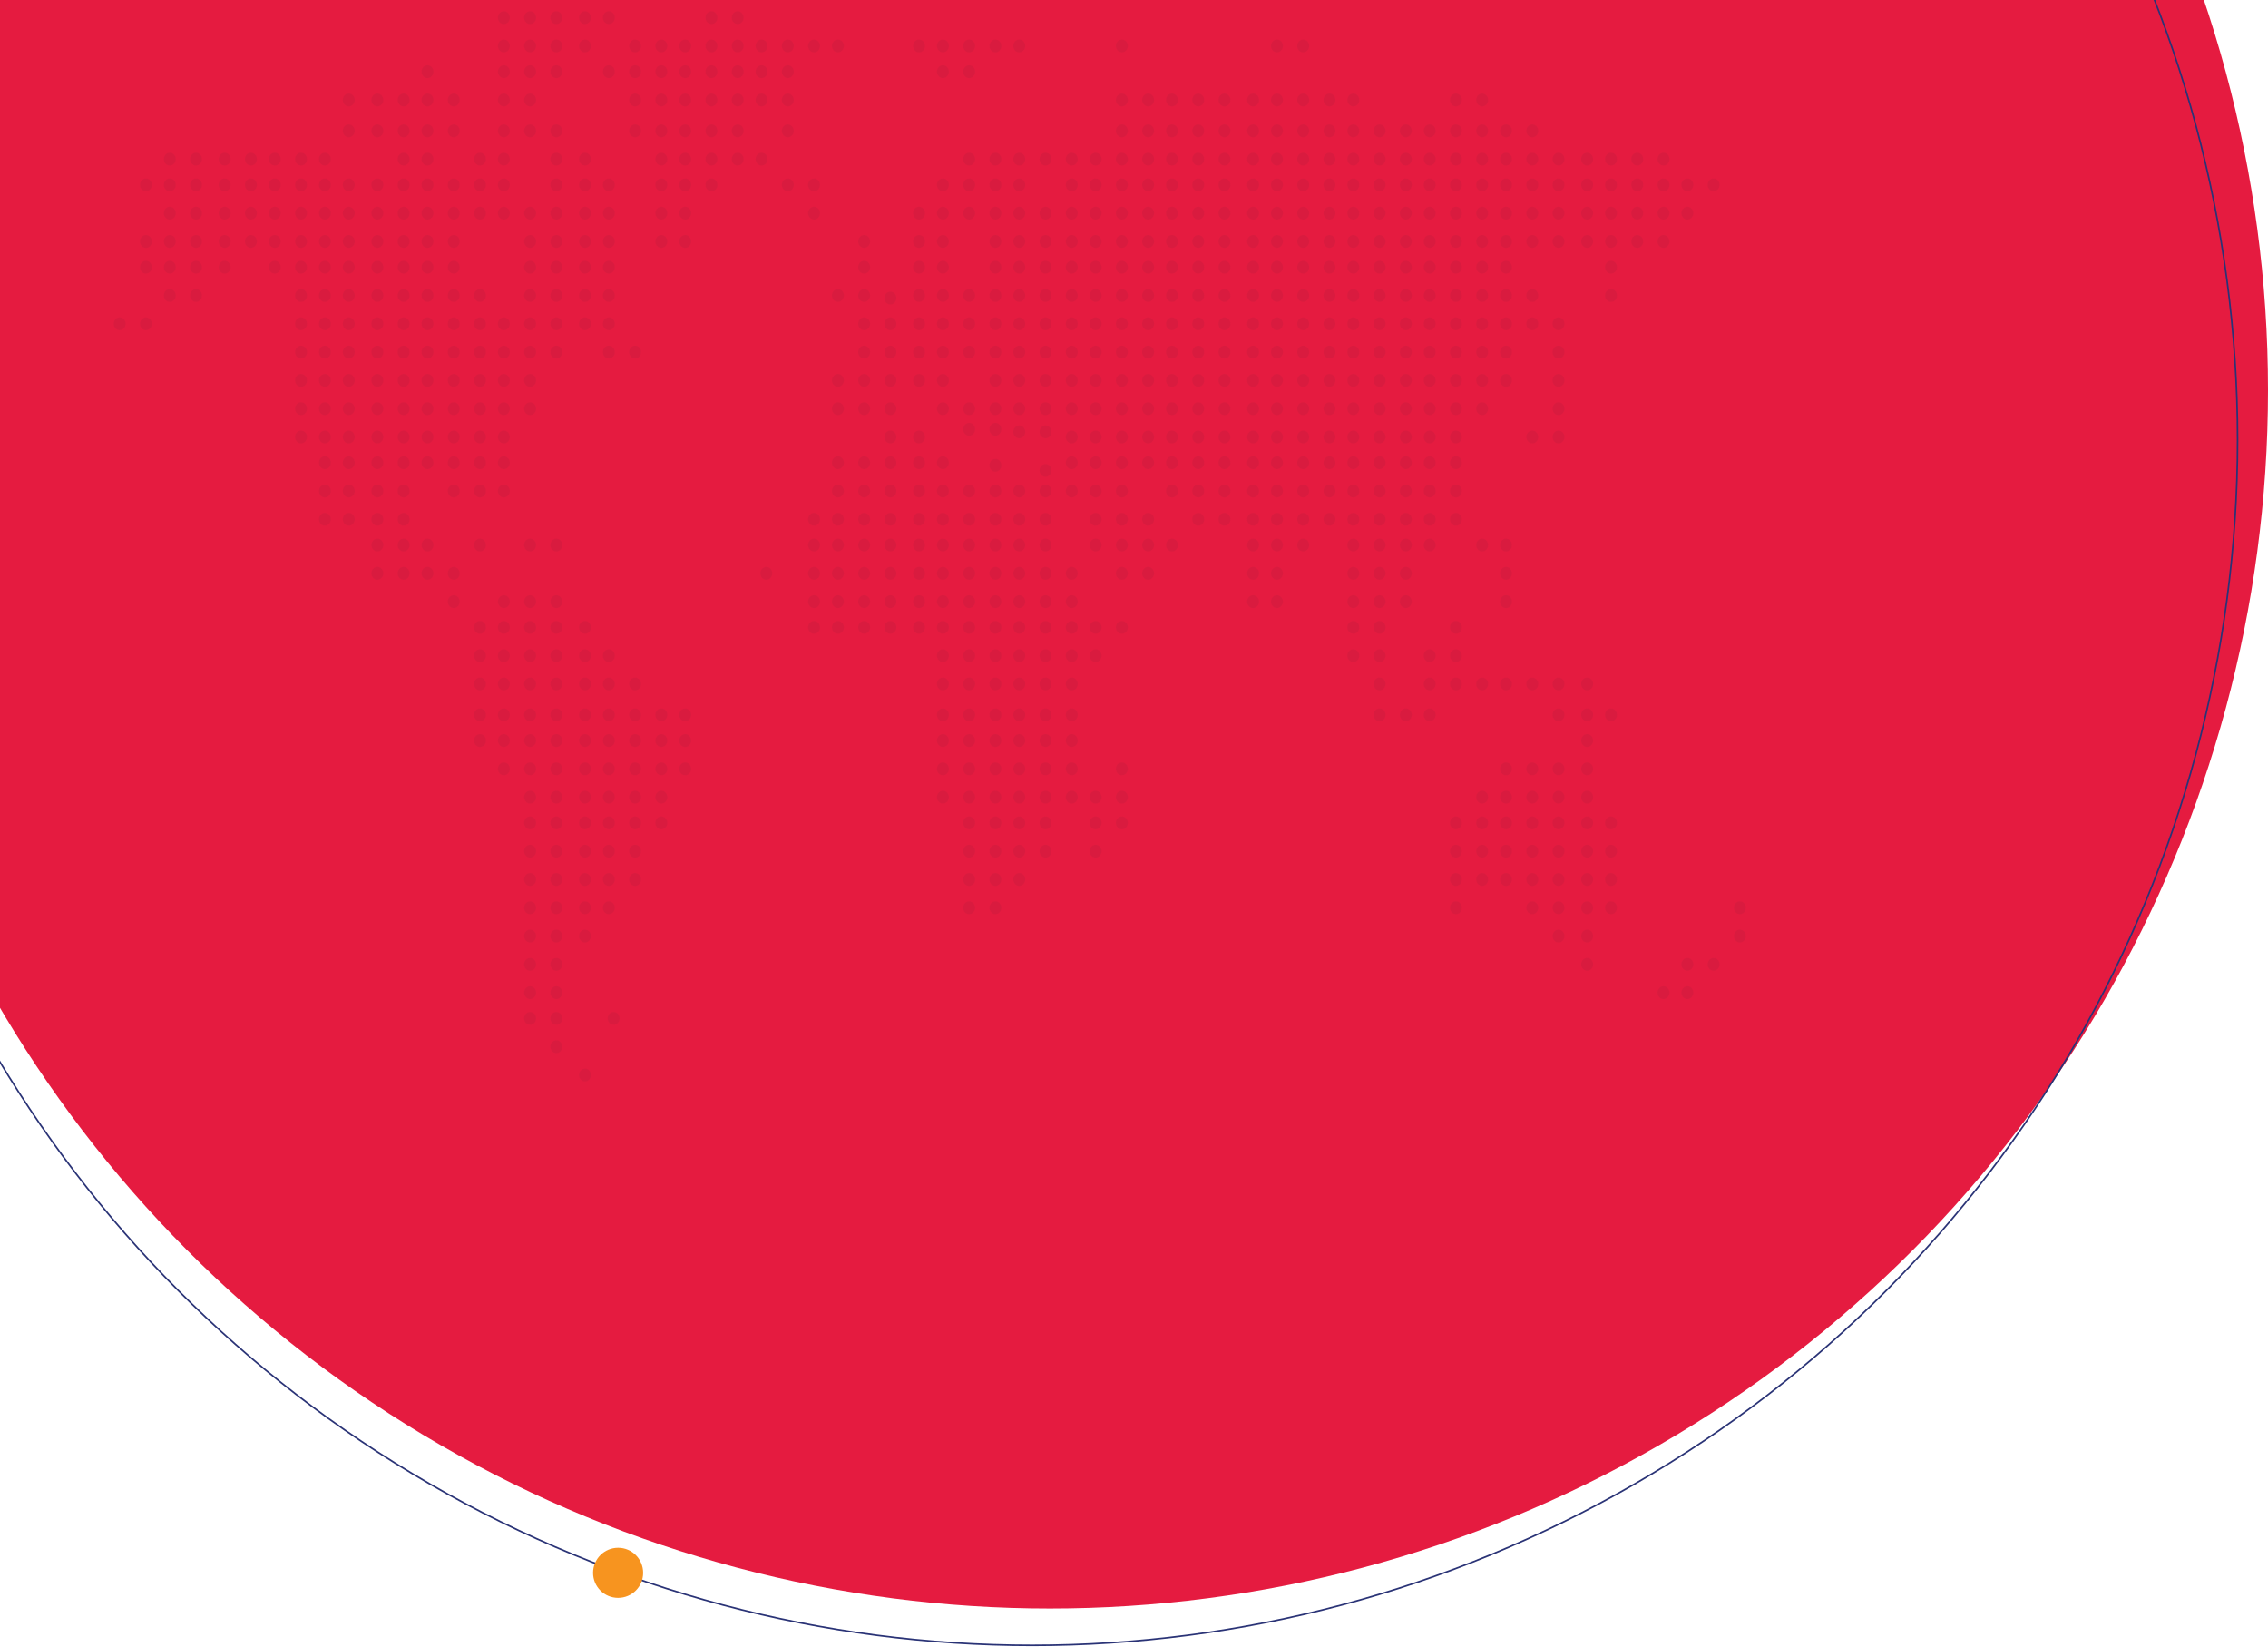 <svg xmlns="http://www.w3.org/2000/svg" width="1416" height="1028" viewBox="0 0 1416 1028">
    <g fill="none" fill-rule="nonzero" transform="translate(-108 -517)">
        <circle cx="763.5" cy="760.5" r="760.5" fill="#E51B40"/>
        <circle cx="752.5" cy="791.5" r="752.5" stroke="#2A3376"/>
        <circle cx="493.909" cy="1498.724" r="15.634" fill="#F7941F"/>
        <g fill="#272B33" opacity=".4" transform="translate(179 524)">
            <ellipse cx="243.577" cy="4.014" opacity=".158" rx="3.724" ry="4.014"/>
            <ellipse cx="259.964" cy="4.014" opacity=".158" rx="3.724" ry="4.014"/>
            <ellipse cx="276.352" cy="4.014" opacity=".158" rx="3.724" ry="4.014"/>
            <ellipse cx="294.229" cy="4.014" opacity=".158" rx="3.724" ry="4.014"/>
            <ellipse cx="309.126" cy="4.014" opacity=".158" rx="3.724" ry="4.014"/>
            <ellipse cx="373.186" cy="4.014" opacity=".158" rx="3.724" ry="4.014"/>
            <ellipse cx="389.574" cy="4.014" opacity=".158" rx="3.724" ry="4.014"/>
            <ellipse cx="243.577" cy="21.678" opacity=".158" rx="3.724" ry="4.014"/>
            <ellipse cx="259.964" cy="21.678" opacity=".158" rx="3.724" ry="4.014"/>
            <ellipse cx="276.352" cy="21.678" opacity=".158" rx="3.724" ry="4.014"/>
            <ellipse cx="294.229" cy="21.678" opacity=".158" rx="3.724" ry="4.014"/>
            <ellipse cx="325.514" cy="21.678" opacity=".158" rx="3.724" ry="4.014"/>
            <ellipse cx="341.901" cy="21.678" opacity=".158" rx="3.724" ry="4.014"/>
            <ellipse cx="356.799" cy="21.678" opacity=".158" rx="3.724" ry="4.014"/>
            <ellipse cx="373.186" cy="21.678" opacity=".158" rx="3.724" ry="4.014"/>
            <ellipse cx="389.574" cy="21.678" opacity=".158" rx="3.724" ry="4.014"/>
            <ellipse cx="404.471" cy="21.678" opacity=".158" rx="3.724" ry="4.014"/>
            <ellipse cx="420.859" cy="21.678" opacity=".158" rx="3.724" ry="4.014"/>
            <ellipse cx="437.246" cy="21.678" opacity=".158" rx="3.724" ry="4.014"/>
            <ellipse cx="452.144" cy="21.678" opacity=".158" rx="3.724" ry="4.014"/>
            <ellipse cx="502.796" cy="21.678" opacity=".158" rx="3.724" ry="4.014"/>
            <ellipse cx="517.694" cy="21.678" opacity=".158" rx="3.724" ry="4.014"/>
            <ellipse cx="534.081" cy="21.678" opacity=".158" rx="3.724" ry="4.014"/>
            <ellipse cx="550.469" cy="21.678" opacity=".158" rx="3.724" ry="4.014"/>
            <ellipse cx="565.366" cy="21.678" opacity=".158" rx="3.724" ry="4.014"/>
            <ellipse cx="629.426" cy="21.678" opacity=".158" rx="3.724" ry="4.014"/>
            <ellipse cx="726.261" cy="21.678" opacity=".158" rx="3.724" ry="4.014"/>
            <ellipse cx="742.648" cy="21.678" opacity=".158" rx="3.724" ry="4.014"/>
            <ellipse cx="195.904" cy="37.736" opacity=".158" rx="3.724" ry="4.014"/>
            <ellipse cx="243.577" cy="37.736" opacity=".158" rx="3.724" ry="4.014"/>
            <ellipse cx="259.964" cy="37.736" opacity=".158" rx="3.724" ry="4.014"/>
            <ellipse cx="276.352" cy="37.736" opacity=".158" rx="3.724" ry="4.014"/>
            <ellipse cx="309.126" cy="37.736" opacity=".158" rx="3.724" ry="4.014"/>
            <ellipse cx="325.514" cy="37.736" opacity=".158" rx="3.724" ry="4.014"/>
            <ellipse cx="341.901" cy="37.736" opacity=".158" rx="3.724" ry="4.014"/>
            <ellipse cx="356.799" cy="37.736" opacity=".158" rx="3.724" ry="4.014"/>
            <ellipse cx="373.186" cy="37.736" opacity=".158" rx="3.724" ry="4.014"/>
            <ellipse cx="389.574" cy="37.736" opacity=".158" rx="3.724" ry="4.014"/>
            <ellipse cx="404.471" cy="37.736" opacity=".158" rx="3.724" ry="4.014"/>
            <ellipse cx="420.859" cy="37.736" opacity=".158" rx="3.724" ry="4.014"/>
            <ellipse cx="517.694" cy="37.736" opacity=".158" rx="3.724" ry="4.014"/>
            <ellipse cx="534.081" cy="37.736" opacity=".158" rx="3.724" ry="4.014"/>
            <ellipse cx="146.742" cy="55.399" opacity=".158" rx="3.724" ry="4.014"/>
            <ellipse cx="164.619" cy="55.399" opacity=".158" rx="3.724" ry="4.014"/>
            <ellipse cx="181.007" cy="55.399" opacity=".158" rx="3.724" ry="4.014"/>
            <ellipse cx="195.904" cy="55.399" opacity=".158" rx="3.724" ry="4.014"/>
            <ellipse cx="212.292" cy="55.399" opacity=".158" rx="3.724" ry="4.014"/>
            <ellipse cx="243.577" cy="55.399" opacity=".158" rx="3.724" ry="4.014"/>
            <ellipse cx="259.964" cy="55.399" opacity=".158" rx="3.724" ry="4.014"/>
            <ellipse cx="325.514" cy="55.399" opacity=".158" rx="3.724" ry="4.014"/>
            <ellipse cx="341.901" cy="55.399" opacity=".158" rx="3.724" ry="4.014"/>
            <ellipse cx="356.799" cy="55.399" opacity=".158" rx="3.724" ry="4.014"/>
            <ellipse cx="373.186" cy="55.399" opacity=".158" rx="3.724" ry="4.014"/>
            <ellipse cx="389.574" cy="55.399" opacity=".158" rx="3.724" ry="4.014"/>
            <ellipse cx="404.471" cy="55.399" opacity=".158" rx="3.724" ry="4.014"/>
            <ellipse cx="420.859" cy="55.399" opacity=".158" rx="3.724" ry="4.014"/>
            <ellipse cx="629.426" cy="55.399" opacity=".158" rx="3.724" ry="4.014"/>
            <ellipse cx="645.814" cy="55.399" opacity=".158" rx="3.724" ry="4.014"/>
            <ellipse cx="660.711" cy="55.399" opacity=".158" rx="3.724" ry="4.014"/>
            <ellipse cx="677.099" cy="55.399" opacity=".158" rx="3.724" ry="4.014"/>
            <ellipse cx="693.486" cy="55.399" opacity=".158" rx="3.724" ry="4.014"/>
            <ellipse cx="711.363" cy="55.399" opacity=".158" rx="3.724" ry="4.014"/>
            <ellipse cx="726.261" cy="55.399" opacity=".158" rx="3.724" ry="4.014"/>
            <ellipse cx="742.648" cy="55.399" opacity=".158" rx="3.724" ry="4.014"/>
            <ellipse cx="759.036" cy="55.399" opacity=".158" rx="3.724" ry="4.014"/>
            <ellipse cx="773.933" cy="55.399" opacity=".158" rx="3.724" ry="4.014"/>
            <ellipse cx="837.993" cy="55.399" opacity=".158" rx="3.724" ry="4.014"/>
            <ellipse cx="854.381" cy="55.399" opacity=".158" rx="3.724" ry="4.014"/>
            <ellipse cx="146.742" cy="74.668" opacity=".158" rx="3.724" ry="4.014"/>
            <ellipse cx="164.619" cy="74.668" opacity=".158" rx="3.724" ry="4.014"/>
            <ellipse cx="181.007" cy="74.668" opacity=".158" rx="3.724" ry="4.014"/>
            <ellipse cx="195.904" cy="74.668" opacity=".158" rx="3.724" ry="4.014"/>
            <ellipse cx="212.292" cy="74.668" opacity=".158" rx="3.724" ry="4.014"/>
            <ellipse cx="243.577" cy="74.668" opacity=".158" rx="3.724" ry="4.014"/>
            <ellipse cx="259.964" cy="74.668" opacity=".158" rx="3.724" ry="4.014"/>
            <ellipse cx="276.352" cy="74.668" opacity=".158" rx="3.724" ry="4.014"/>
            <ellipse cx="325.514" cy="74.668" opacity=".158" rx="3.724" ry="4.014"/>
            <ellipse cx="341.901" cy="74.668" opacity=".158" rx="3.724" ry="4.014"/>
            <ellipse cx="356.799" cy="74.668" opacity=".158" rx="3.724" ry="4.014"/>
            <ellipse cx="373.186" cy="74.668" opacity=".158" rx="3.724" ry="4.014"/>
            <ellipse cx="389.574" cy="74.668" opacity=".158" rx="3.724" ry="4.014"/>
            <ellipse cx="420.859" cy="74.668" opacity=".158" rx="3.724" ry="4.014"/>
            <ellipse cx="629.426" cy="74.668" opacity=".158" rx="3.724" ry="4.014"/>
            <ellipse cx="645.814" cy="74.668" opacity=".158" rx="3.724" ry="4.014"/>
            <ellipse cx="660.711" cy="74.668" opacity=".158" rx="3.724" ry="4.014"/>
            <ellipse cx="677.099" cy="74.668" opacity=".158" rx="3.724" ry="4.014"/>
            <ellipse cx="693.486" cy="74.668" opacity=".158" rx="3.724" ry="4.014"/>
            <ellipse cx="711.363" cy="74.668" opacity=".158" rx="3.724" ry="4.014"/>
            <ellipse cx="726.261" cy="74.668" opacity=".158" rx="3.724" ry="4.014"/>
            <ellipse cx="742.648" cy="74.668" opacity=".158" rx="3.724" ry="4.014"/>
            <ellipse cx="759.036" cy="74.668" opacity=".158" rx="3.724" ry="4.014"/>
            <ellipse cx="773.933" cy="74.668" opacity=".158" rx="3.724" ry="4.014"/>
            <ellipse cx="790.321" cy="74.668" opacity=".158" rx="3.724" ry="4.014"/>
            <ellipse cx="806.708" cy="74.668" opacity=".158" rx="3.724" ry="4.014"/>
            <ellipse cx="821.606" cy="74.668" opacity=".158" rx="3.724" ry="4.014"/>
            <ellipse cx="837.993" cy="74.668" opacity=".158" rx="3.724" ry="4.014"/>
            <ellipse cx="854.381" cy="74.668" opacity=".158" rx="3.724" ry="4.014"/>
            <ellipse cx="869.279" cy="74.668" opacity=".158" rx="3.724" ry="4.014"/>
            <ellipse cx="885.666" cy="74.668" opacity=".158" rx="3.724" ry="4.014"/>
            <ellipse cx="35.01" cy="92.332" opacity=".158" rx="3.724" ry="4.014"/>
            <ellipse cx="51.397" cy="92.332" opacity=".158" rx="3.724" ry="4.014"/>
            <ellipse cx="69.274" cy="92.332" opacity=".158" rx="3.724" ry="4.014"/>
            <ellipse cx="85.662" cy="92.332" opacity=".158" rx="3.724" ry="4.014"/>
            <ellipse cx="100.559" cy="92.332" opacity=".158" rx="3.724" ry="4.014"/>
            <ellipse cx="116.947" cy="92.332" opacity=".158" rx="3.724" ry="4.014"/>
            <ellipse cx="131.844" cy="92.332" opacity=".158" rx="3.724" ry="4.014"/>
            <ellipse cx="181.007" cy="92.332" opacity=".158" rx="3.724" ry="4.014"/>
            <ellipse cx="195.904" cy="92.332" opacity=".158" rx="3.724" ry="4.014"/>
            <ellipse cx="228.679" cy="92.332" opacity=".158" rx="3.724" ry="4.014"/>
            <ellipse cx="243.577" cy="92.332" opacity=".158" rx="3.724" ry="4.014"/>
            <ellipse cx="276.352" cy="92.332" opacity=".158" rx="3.724" ry="4.014"/>
            <ellipse cx="294.229" cy="92.332" opacity=".158" rx="3.724" ry="4.014"/>
            <ellipse cx="341.901" cy="92.332" opacity=".158" rx="3.724" ry="4.014"/>
            <ellipse cx="356.799" cy="92.332" opacity=".158" rx="3.724" ry="4.014"/>
            <ellipse cx="373.186" cy="92.332" opacity=".158" rx="3.724" ry="4.014"/>
            <ellipse cx="389.574" cy="92.332" opacity=".158" rx="3.724" ry="4.014"/>
            <ellipse cx="404.471" cy="92.332" opacity=".158" rx="3.724" ry="4.014"/>
            <ellipse cx="534.081" cy="92.332" opacity=".158" rx="3.724" ry="4.014"/>
            <ellipse cx="550.469" cy="92.332" opacity=".158" rx="3.724" ry="4.014"/>
            <ellipse cx="565.366" cy="92.332" opacity=".158" rx="3.724" ry="4.014"/>
            <ellipse cx="581.754" cy="92.332" opacity=".158" rx="3.724" ry="4.014"/>
            <ellipse cx="598.141" cy="92.332" opacity=".158" rx="3.724" ry="4.014"/>
            <ellipse cx="613.039" cy="92.332" opacity=".158" rx="3.724" ry="4.014"/>
            <ellipse cx="629.426" cy="92.332" opacity=".158" rx="3.724" ry="4.014"/>
            <ellipse cx="645.814" cy="92.332" opacity=".158" rx="3.724" ry="4.014"/>
            <ellipse cx="660.711" cy="92.332" opacity=".158" rx="3.724" ry="4.014"/>
            <ellipse cx="677.099" cy="92.332" opacity=".158" rx="3.724" ry="4.014"/>
            <ellipse cx="693.486" cy="92.332" opacity=".158" rx="3.724" ry="4.014"/>
            <ellipse cx="711.363" cy="92.332" opacity=".158" rx="3.724" ry="4.014"/>
            <ellipse cx="726.261" cy="92.332" opacity=".158" rx="3.724" ry="4.014"/>
            <ellipse cx="742.648" cy="92.332" opacity=".158" rx="3.724" ry="4.014"/>
            <ellipse cx="759.036" cy="92.332" opacity=".158" rx="3.724" ry="4.014"/>
            <ellipse cx="773.933" cy="92.332" opacity=".158" rx="3.724" ry="4.014"/>
            <ellipse cx="790.321" cy="92.332" opacity=".158" rx="3.724" ry="4.014"/>
            <ellipse cx="806.708" cy="92.332" opacity=".158" rx="3.724" ry="4.014"/>
            <ellipse cx="821.606" cy="92.332" opacity=".158" rx="3.724" ry="4.014"/>
            <ellipse cx="837.993" cy="92.332" opacity=".158" rx="3.724" ry="4.014"/>
            <ellipse cx="854.381" cy="92.332" opacity=".158" rx="3.724" ry="4.014"/>
            <ellipse cx="869.279" cy="92.332" opacity=".158" rx="3.724" ry="4.014"/>
            <ellipse cx="885.666" cy="92.332" opacity=".158" rx="3.724" ry="4.014"/>
            <ellipse cx="902.053" cy="92.332" opacity=".158" rx="3.724" ry="4.014"/>
            <ellipse cx="919.931" cy="92.332" opacity=".158" rx="3.724" ry="4.014"/>
            <ellipse cx="934.828" cy="92.332" opacity=".158" rx="3.724" ry="4.014"/>
            <ellipse cx="951.216" cy="92.332" opacity=".158" rx="3.724" ry="4.014"/>
            <ellipse cx="967.603" cy="92.332" opacity=".158" rx="3.724" ry="4.014"/>
            <ellipse cx="20.112" cy="108.389" opacity=".158" rx="3.724" ry="4.014"/>
            <ellipse cx="35.01" cy="108.389" opacity=".158" rx="3.724" ry="4.014"/>
            <ellipse cx="51.397" cy="108.389" opacity=".158" rx="3.724" ry="4.014"/>
            <ellipse cx="69.274" cy="108.389" opacity=".158" rx="3.724" ry="4.014"/>
            <ellipse cx="85.662" cy="108.389" opacity=".158" rx="3.724" ry="4.014"/>
            <ellipse cx="100.559" cy="108.389" opacity=".158" rx="3.724" ry="4.014"/>
            <ellipse cx="116.947" cy="108.389" opacity=".158" rx="3.724" ry="4.014"/>
            <ellipse cx="131.844" cy="108.389" opacity=".158" rx="3.724" ry="4.014"/>
            <ellipse cx="146.742" cy="108.389" opacity=".158" rx="3.724" ry="4.014"/>
            <ellipse cx="164.619" cy="108.389" opacity=".158" rx="3.724" ry="4.014"/>
            <ellipse cx="181.007" cy="108.389" opacity=".158" rx="3.724" ry="4.014"/>
            <ellipse cx="195.904" cy="108.389" opacity=".158" rx="3.724" ry="4.014"/>
            <ellipse cx="212.292" cy="108.389" opacity=".158" rx="3.724" ry="4.014"/>
            <ellipse cx="228.679" cy="108.389" opacity=".158" rx="3.724" ry="4.014"/>
            <ellipse cx="243.577" cy="108.389" opacity=".158" rx="3.724" ry="4.014"/>
            <ellipse cx="276.352" cy="108.389" opacity=".158" rx="3.724" ry="4.014"/>
            <ellipse cx="294.229" cy="108.389" opacity=".158" rx="3.724" ry="4.014"/>
            <ellipse cx="309.126" cy="108.389" opacity=".158" rx="3.724" ry="4.014"/>
            <ellipse cx="341.901" cy="108.389" opacity=".158" rx="3.724" ry="4.014"/>
            <ellipse cx="356.799" cy="108.389" opacity=".158" rx="3.724" ry="4.014"/>
            <ellipse cx="373.186" cy="108.389" opacity=".158" rx="3.724" ry="4.014"/>
            <ellipse cx="420.859" cy="108.389" opacity=".158" rx="3.724" ry="4.014"/>
            <ellipse cx="437.246" cy="108.389" opacity=".158" rx="3.724" ry="4.014"/>
            <ellipse cx="517.694" cy="108.389" opacity=".158" rx="3.724" ry="4.014"/>
            <ellipse cx="534.081" cy="108.389" opacity=".158" rx="3.724" ry="4.014"/>
            <ellipse cx="550.469" cy="108.389" opacity=".158" rx="3.724" ry="4.014"/>
            <ellipse cx="565.366" cy="108.389" opacity=".158" rx="3.724" ry="4.014"/>
            <ellipse cx="598.141" cy="108.389" opacity=".158" rx="3.724" ry="4.014"/>
            <ellipse cx="613.039" cy="108.389" opacity=".158" rx="3.724" ry="4.014"/>
            <ellipse cx="629.426" cy="108.389" opacity=".158" rx="3.724" ry="4.014"/>
            <ellipse cx="645.814" cy="108.389" opacity=".158" rx="3.724" ry="4.014"/>
            <ellipse cx="660.711" cy="108.389" opacity=".158" rx="3.724" ry="4.014"/>
            <ellipse cx="677.099" cy="108.389" opacity=".158" rx="3.724" ry="4.014"/>
            <ellipse cx="693.486" cy="108.389" opacity=".158" rx="3.724" ry="4.014"/>
            <ellipse cx="711.363" cy="108.389" opacity=".158" rx="3.724" ry="4.014"/>
            <ellipse cx="726.261" cy="108.389" opacity=".158" rx="3.724" ry="4.014"/>
            <ellipse cx="742.648" cy="108.389" opacity=".158" rx="3.724" ry="4.014"/>
            <ellipse cx="759.036" cy="108.389" opacity=".158" rx="3.724" ry="4.014"/>
            <ellipse cx="773.933" cy="108.389" opacity=".158" rx="3.724" ry="4.014"/>
            <ellipse cx="790.321" cy="108.389" opacity=".158" rx="3.724" ry="4.014"/>
            <ellipse cx="806.708" cy="108.389" opacity=".158" rx="3.724" ry="4.014"/>
            <ellipse cx="821.606" cy="108.389" opacity=".158" rx="3.724" ry="4.014"/>
            <ellipse cx="837.993" cy="108.389" opacity=".158" rx="3.724" ry="4.014"/>
            <ellipse cx="854.381" cy="108.389" opacity=".158" rx="3.724" ry="4.014"/>
            <ellipse cx="869.279" cy="108.389" opacity=".158" rx="3.724" ry="4.014"/>
            <ellipse cx="885.666" cy="108.389" opacity=".158" rx="3.724" ry="4.014"/>
            <ellipse cx="902.053" cy="108.389" opacity=".158" rx="3.724" ry="4.014"/>
            <ellipse cx="919.931" cy="108.389" opacity=".158" rx="3.724" ry="4.014"/>
            <ellipse cx="934.828" cy="108.389" opacity=".158" rx="3.724" ry="4.014"/>
            <ellipse cx="951.216" cy="108.389" opacity=".158" rx="3.724" ry="4.014"/>
            <ellipse cx="967.603" cy="108.389" opacity=".158" rx="3.724" ry="4.014"/>
            <ellipse cx="982.501" cy="108.389" opacity=".158" rx="3.724" ry="4.014"/>
            <ellipse cx="998.888" cy="108.389" opacity=".158" rx="3.724" ry="4.014"/>
            <ellipse cx="35.01" cy="126.053" opacity=".158" rx="3.724" ry="4.014"/>
            <ellipse cx="51.397" cy="126.053" opacity=".158" rx="3.724" ry="4.014"/>
            <ellipse cx="69.274" cy="126.053" opacity=".158" rx="3.724" ry="4.014"/>
            <ellipse cx="85.662" cy="126.053" opacity=".158" rx="3.724" ry="4.014"/>
            <ellipse cx="100.559" cy="126.053" opacity=".158" rx="3.724" ry="4.014"/>
            <ellipse cx="116.947" cy="126.053" opacity=".158" rx="3.724" ry="4.014"/>
            <ellipse cx="131.844" cy="126.053" opacity=".158" rx="3.724" ry="4.014"/>
            <ellipse cx="146.742" cy="126.053" opacity=".158" rx="3.724" ry="4.014"/>
            <ellipse cx="164.619" cy="126.053" opacity=".158" rx="3.724" ry="4.014"/>
            <ellipse cx="181.007" cy="126.053" opacity=".158" rx="3.724" ry="4.014"/>
            <ellipse cx="195.904" cy="126.053" opacity=".158" rx="3.724" ry="4.014"/>
            <ellipse cx="212.292" cy="126.053" opacity=".158" rx="3.724" ry="4.014"/>
            <ellipse cx="228.679" cy="126.053" opacity=".158" rx="3.724" ry="4.014"/>
            <ellipse cx="243.577" cy="126.053" opacity=".158" rx="3.724" ry="4.014"/>
            <ellipse cx="259.964" cy="126.053" opacity=".158" rx="3.724" ry="4.014"/>
            <ellipse cx="276.352" cy="126.053" opacity=".158" rx="3.724" ry="4.014"/>
            <ellipse cx="294.229" cy="126.053" opacity=".158" rx="3.724" ry="4.014"/>
            <ellipse cx="309.126" cy="126.053" opacity=".158" rx="3.724" ry="4.014"/>
            <ellipse cx="341.901" cy="126.053" opacity=".158" rx="3.724" ry="4.014"/>
            <ellipse cx="356.799" cy="126.053" opacity=".158" rx="3.724" ry="4.014"/>
            <ellipse cx="437.246" cy="126.053" opacity=".158" rx="3.724" ry="4.014"/>
            <ellipse cx="502.796" cy="126.053" opacity=".158" rx="3.724" ry="4.014"/>
            <ellipse cx="517.694" cy="126.053" opacity=".158" rx="3.724" ry="4.014"/>
            <ellipse cx="534.081" cy="126.053" opacity=".158" rx="3.724" ry="4.014"/>
            <ellipse cx="550.469" cy="126.053" opacity=".158" rx="3.724" ry="4.014"/>
            <ellipse cx="565.366" cy="126.053" opacity=".158" rx="3.724" ry="4.014"/>
            <ellipse cx="581.754" cy="126.053" opacity=".158" rx="3.724" ry="4.014"/>
            <ellipse cx="598.141" cy="126.053" opacity=".158" rx="3.724" ry="4.014"/>
            <ellipse cx="613.039" cy="126.053" opacity=".158" rx="3.724" ry="4.014"/>
            <ellipse cx="629.426" cy="126.053" opacity=".158" rx="3.724" ry="4.014"/>
            <ellipse cx="645.814" cy="126.053" opacity=".158" rx="3.724" ry="4.014"/>
            <ellipse cx="660.711" cy="126.053" opacity=".158" rx="3.724" ry="4.014"/>
            <ellipse cx="677.099" cy="126.053" opacity=".158" rx="3.724" ry="4.014"/>
            <ellipse cx="693.486" cy="126.053" opacity=".158" rx="3.724" ry="4.014"/>
            <ellipse cx="711.363" cy="126.053" opacity=".158" rx="3.724" ry="4.014"/>
            <ellipse cx="726.261" cy="126.053" opacity=".158" rx="3.724" ry="4.014"/>
            <ellipse cx="742.648" cy="126.053" opacity=".158" rx="3.724" ry="4.014"/>
            <ellipse cx="759.036" cy="126.053" opacity=".158" rx="3.724" ry="4.014"/>
            <ellipse cx="773.933" cy="126.053" opacity=".158" rx="3.724" ry="4.014"/>
            <ellipse cx="790.321" cy="126.053" opacity=".158" rx="3.724" ry="4.014"/>
            <ellipse cx="806.708" cy="126.053" opacity=".158" rx="3.724" ry="4.014"/>
            <ellipse cx="821.606" cy="126.053" opacity=".158" rx="3.724" ry="4.014"/>
            <ellipse cx="837.993" cy="126.053" opacity=".158" rx="3.724" ry="4.014"/>
            <ellipse cx="854.381" cy="126.053" opacity=".158" rx="3.724" ry="4.014"/>
            <ellipse cx="869.279" cy="126.053" opacity=".158" rx="3.724" ry="4.014"/>
            <ellipse cx="885.666" cy="126.053" opacity=".158" rx="3.724" ry="4.014"/>
            <ellipse cx="902.053" cy="126.053" opacity=".158" rx="3.724" ry="4.014"/>
            <ellipse cx="919.931" cy="126.053" opacity=".158" rx="3.724" ry="4.014"/>
            <ellipse cx="934.828" cy="126.053" opacity=".158" rx="3.724" ry="4.014"/>
            <ellipse cx="951.216" cy="126.053" opacity=".158" rx="3.724" ry="4.014"/>
            <ellipse cx="967.603" cy="126.053" opacity=".158" rx="3.724" ry="4.014"/>
            <ellipse cx="982.501" cy="126.053" opacity=".158" rx="3.724" ry="4.014"/>
            <ellipse cx="20.112" cy="143.716" opacity=".158" rx="3.724" ry="4.014"/>
            <ellipse cx="35.01" cy="143.716" opacity=".158" rx="3.724" ry="4.014"/>
            <ellipse cx="51.397" cy="143.716" opacity=".158" rx="3.724" ry="4.014"/>
            <ellipse cx="69.274" cy="143.716" opacity=".158" rx="3.724" ry="4.014"/>
            <ellipse cx="85.662" cy="143.716" opacity=".158" rx="3.724" ry="4.014"/>
            <ellipse cx="100.559" cy="143.716" opacity=".158" rx="3.724" ry="4.014"/>
            <ellipse cx="116.947" cy="143.716" opacity=".158" rx="3.724" ry="4.014"/>
            <ellipse cx="131.844" cy="143.716" opacity=".158" rx="3.724" ry="4.014"/>
            <ellipse cx="146.742" cy="143.716" opacity=".158" rx="3.724" ry="4.014"/>
            <ellipse cx="164.619" cy="143.716" opacity=".158" rx="3.724" ry="4.014"/>
            <ellipse cx="181.007" cy="143.716" opacity=".158" rx="3.724" ry="4.014"/>
            <ellipse cx="195.904" cy="143.716" opacity=".158" rx="3.724" ry="4.014"/>
            <ellipse cx="212.292" cy="143.716" opacity=".158" rx="3.724" ry="4.014"/>
            <ellipse cx="259.964" cy="143.716" opacity=".158" rx="3.724" ry="4.014"/>
            <ellipse cx="276.352" cy="143.716" opacity=".158" rx="3.724" ry="4.014"/>
            <ellipse cx="294.229" cy="143.716" opacity=".158" rx="3.724" ry="4.014"/>
            <ellipse cx="309.126" cy="143.716" opacity=".158" rx="3.724" ry="4.014"/>
            <ellipse cx="341.901" cy="143.716" opacity=".158" rx="3.724" ry="4.014"/>
            <ellipse cx="356.799" cy="143.716" opacity=".158" rx="3.724" ry="4.014"/>
            <ellipse cx="468.531" cy="143.716" opacity=".158" rx="3.724" ry="4.014"/>
            <ellipse cx="502.796" cy="143.716" opacity=".158" rx="3.724" ry="4.014"/>
            <ellipse cx="517.694" cy="143.716" opacity=".158" rx="3.724" ry="4.014"/>
            <ellipse cx="550.469" cy="143.716" opacity=".158" rx="3.724" ry="4.014"/>
            <ellipse cx="565.366" cy="143.716" opacity=".158" rx="3.724" ry="4.014"/>
            <ellipse cx="581.754" cy="143.716" opacity=".158" rx="3.724" ry="4.014"/>
            <ellipse cx="598.141" cy="143.716" opacity=".158" rx="3.724" ry="4.014"/>
            <ellipse cx="613.039" cy="143.716" opacity=".158" rx="3.724" ry="4.014"/>
            <ellipse cx="629.426" cy="143.716" opacity=".158" rx="3.724" ry="4.014"/>
            <ellipse cx="645.814" cy="143.716" opacity=".158" rx="3.724" ry="4.014"/>
            <ellipse cx="660.711" cy="143.716" opacity=".158" rx="3.724" ry="4.014"/>
            <ellipse cx="677.099" cy="143.716" opacity=".158" rx="3.724" ry="4.014"/>
            <ellipse cx="693.486" cy="143.716" opacity=".158" rx="3.724" ry="4.014"/>
            <ellipse cx="711.363" cy="143.716" opacity=".158" rx="3.724" ry="4.014"/>
            <ellipse cx="726.261" cy="143.716" opacity=".158" rx="3.724" ry="4.014"/>
            <ellipse cx="742.648" cy="143.716" opacity=".158" rx="3.724" ry="4.014"/>
            <ellipse cx="759.036" cy="143.716" opacity=".158" rx="3.724" ry="4.014"/>
            <ellipse cx="773.933" cy="143.716" opacity=".158" rx="3.724" ry="4.014"/>
            <ellipse cx="790.321" cy="143.716" opacity=".158" rx="3.724" ry="4.014"/>
            <ellipse cx="806.708" cy="143.716" opacity=".158" rx="3.724" ry="4.014"/>
            <ellipse cx="821.606" cy="143.716" opacity=".158" rx="3.724" ry="4.014"/>
            <ellipse cx="837.993" cy="143.716" opacity=".158" rx="3.724" ry="4.014"/>
            <ellipse cx="854.381" cy="143.716" opacity=".158" rx="3.724" ry="4.014"/>
            <ellipse cx="869.279" cy="143.716" opacity=".158" rx="3.724" ry="4.014"/>
            <ellipse cx="885.666" cy="143.716" opacity=".158" rx="3.724" ry="4.014"/>
            <ellipse cx="902.053" cy="143.716" opacity=".158" rx="3.724" ry="4.014"/>
            <ellipse cx="919.931" cy="143.716" opacity=".158" rx="3.724" ry="4.014"/>
            <ellipse cx="934.828" cy="143.716" opacity=".158" rx="3.724" ry="4.014"/>
            <ellipse cx="951.216" cy="143.716" opacity=".158" rx="3.724" ry="4.014"/>
            <ellipse cx="967.603" cy="143.716" opacity=".158" rx="3.724" ry="4.014"/>
            <ellipse cx="20.112" cy="159.774" opacity=".158" rx="3.724" ry="4.014"/>
            <ellipse cx="35.01" cy="159.774" opacity=".158" rx="3.724" ry="4.014"/>
            <ellipse cx="51.397" cy="159.774" opacity=".158" rx="3.724" ry="4.014"/>
            <ellipse cx="69.274" cy="159.774" opacity=".158" rx="3.724" ry="4.014"/>
            <ellipse cx="100.559" cy="159.774" opacity=".158" rx="3.724" ry="4.014"/>
            <ellipse cx="116.947" cy="159.774" opacity=".158" rx="3.724" ry="4.014"/>
            <ellipse cx="131.844" cy="159.774" opacity=".158" rx="3.724" ry="4.014"/>
            <ellipse cx="146.742" cy="159.774" opacity=".158" rx="3.724" ry="4.014"/>
            <ellipse cx="164.619" cy="159.774" opacity=".158" rx="3.724" ry="4.014"/>
            <ellipse cx="181.007" cy="159.774" opacity=".158" rx="3.724" ry="4.014"/>
            <ellipse cx="195.904" cy="159.774" opacity=".158" rx="3.724" ry="4.014"/>
            <ellipse cx="212.292" cy="159.774" opacity=".158" rx="3.724" ry="4.014"/>
            <ellipse cx="259.964" cy="159.774" opacity=".158" rx="3.724" ry="4.014"/>
            <ellipse cx="276.352" cy="159.774" opacity=".158" rx="3.724" ry="4.014"/>
            <ellipse cx="294.229" cy="159.774" opacity=".158" rx="3.724" ry="4.014"/>
            <ellipse cx="309.126" cy="159.774" opacity=".158" rx="3.724" ry="4.014"/>
            <ellipse cx="468.531" cy="159.774" opacity=".158" rx="3.724" ry="4.014"/>
            <ellipse cx="502.796" cy="159.774" opacity=".158" rx="3.724" ry="4.014"/>
            <ellipse cx="517.694" cy="159.774" opacity=".158" rx="3.724" ry="4.014"/>
            <ellipse cx="550.469" cy="159.774" opacity=".158" rx="3.724" ry="4.014"/>
            <ellipse cx="565.366" cy="159.774" opacity=".158" rx="3.724" ry="4.014"/>
            <ellipse cx="581.754" cy="159.774" opacity=".158" rx="3.724" ry="4.014"/>
            <ellipse cx="598.141" cy="159.774" opacity=".158" rx="3.724" ry="4.014"/>
            <ellipse cx="613.039" cy="159.774" opacity=".158" rx="3.724" ry="4.014"/>
            <ellipse cx="629.426" cy="159.774" opacity=".158" rx="3.724" ry="4.014"/>
            <ellipse cx="645.814" cy="159.774" opacity=".158" rx="3.724" ry="4.014"/>
            <ellipse cx="660.711" cy="159.774" opacity=".158" rx="3.724" ry="4.014"/>
            <ellipse cx="677.099" cy="159.774" opacity=".158" rx="3.724" ry="4.014"/>
            <ellipse cx="693.486" cy="159.774" opacity=".158" rx="3.724" ry="4.014"/>
            <ellipse cx="711.363" cy="159.774" opacity=".158" rx="3.724" ry="4.014"/>
            <ellipse cx="726.261" cy="159.774" opacity=".158" rx="3.724" ry="4.014"/>
            <ellipse cx="742.648" cy="159.774" opacity=".158" rx="3.724" ry="4.014"/>
            <ellipse cx="759.036" cy="159.774" opacity=".158" rx="3.724" ry="4.014"/>
            <ellipse cx="773.933" cy="159.774" opacity=".158" rx="3.724" ry="4.014"/>
            <ellipse cx="790.321" cy="159.774" opacity=".158" rx="3.724" ry="4.014"/>
            <ellipse cx="806.708" cy="159.774" opacity=".158" rx="3.724" ry="4.014"/>
            <ellipse cx="821.606" cy="159.774" opacity=".158" rx="3.724" ry="4.014"/>
            <ellipse cx="837.993" cy="159.774" opacity=".158" rx="3.724" ry="4.014"/>
            <ellipse cx="854.381" cy="159.774" opacity=".158" rx="3.724" ry="4.014"/>
            <ellipse cx="869.279" cy="159.774" opacity=".158" rx="3.724" ry="4.014"/>
            <ellipse cx="934.828" cy="159.774" opacity=".158" rx="3.724" ry="4.014"/>
            <ellipse cx="35.01" cy="177.438" opacity=".158" rx="3.724" ry="4.014"/>
            <ellipse cx="51.397" cy="177.438" opacity=".158" rx="3.724" ry="4.014"/>
            <ellipse cx="116.947" cy="177.438" opacity=".158" rx="3.724" ry="4.014"/>
            <ellipse cx="131.844" cy="177.438" opacity=".158" rx="3.724" ry="4.014"/>
            <ellipse cx="146.742" cy="177.438" opacity=".158" rx="3.724" ry="4.014"/>
            <ellipse cx="164.619" cy="177.438" opacity=".158" rx="3.724" ry="4.014"/>
            <ellipse cx="181.007" cy="177.438" opacity=".158" rx="3.724" ry="4.014"/>
            <ellipse cx="195.904" cy="177.438" opacity=".158" rx="3.724" ry="4.014"/>
            <ellipse cx="212.292" cy="177.438" opacity=".158" rx="3.724" ry="4.014"/>
            <ellipse cx="228.679" cy="177.438" opacity=".158" rx="3.724" ry="4.014"/>
            <ellipse cx="259.964" cy="177.438" opacity=".158" rx="3.724" ry="4.014"/>
            <ellipse cx="276.352" cy="177.438" opacity=".158" rx="3.724" ry="4.014"/>
            <ellipse cx="294.229" cy="177.438" opacity=".158" rx="3.724" ry="4.014"/>
            <ellipse cx="309.126" cy="177.438" opacity=".158" rx="3.724" ry="4.014"/>
            <ellipse cx="452.144" cy="177.438" opacity=".158" rx="3.724" ry="4.014"/>
            <ellipse cx="468.531" cy="177.438" opacity=".158" rx="3.724" ry="4.014"/>
            <ellipse cx="502.796" cy="177.438" opacity=".158" rx="3.724" ry="4.014"/>
            <ellipse cx="517.694" cy="177.438" opacity=".158" rx="3.724" ry="4.014"/>
            <ellipse cx="534.081" cy="177.438" opacity=".158" rx="3.724" ry="4.014"/>
            <ellipse cx="550.469" cy="177.438" opacity=".158" rx="3.724" ry="4.014"/>
            <ellipse cx="565.366" cy="177.438" opacity=".158" rx="3.724" ry="4.014"/>
            <ellipse cx="581.754" cy="177.438" opacity=".158" rx="3.724" ry="4.014"/>
            <ellipse cx="598.141" cy="177.438" opacity=".158" rx="3.724" ry="4.014"/>
            <ellipse cx="613.039" cy="177.438" opacity=".158" rx="3.724" ry="4.014"/>
            <ellipse cx="629.426" cy="177.438" opacity=".158" rx="3.724" ry="4.014"/>
            <ellipse cx="645.814" cy="177.438" opacity=".158" rx="3.724" ry="4.014"/>
            <ellipse cx="660.711" cy="177.438" opacity=".158" rx="3.724" ry="4.014"/>
            <ellipse cx="677.099" cy="177.438" opacity=".158" rx="3.724" ry="4.014"/>
            <ellipse cx="693.486" cy="177.438" opacity=".158" rx="3.724" ry="4.014"/>
            <ellipse cx="711.363" cy="177.438" opacity=".158" rx="3.724" ry="4.014"/>
            <ellipse cx="726.261" cy="177.438" opacity=".158" rx="3.724" ry="4.014"/>
            <ellipse cx="742.648" cy="177.438" opacity=".158" rx="3.724" ry="4.014"/>
            <ellipse cx="759.036" cy="177.438" opacity=".158" rx="3.724" ry="4.014"/>
            <ellipse cx="773.933" cy="177.438" opacity=".158" rx="3.724" ry="4.014"/>
            <ellipse cx="790.321" cy="177.438" opacity=".158" rx="3.724" ry="4.014"/>
            <ellipse cx="806.708" cy="177.438" opacity=".158" rx="3.724" ry="4.014"/>
            <ellipse cx="821.606" cy="177.438" opacity=".158" rx="3.724" ry="4.014"/>
            <ellipse cx="837.993" cy="177.438" opacity=".158" rx="3.724" ry="4.014"/>
            <ellipse cx="854.381" cy="177.438" opacity=".158" rx="3.724" ry="4.014"/>
            <ellipse cx="869.279" cy="177.438" opacity=".158" rx="3.724" ry="4.014"/>
            <ellipse cx="885.666" cy="177.438" opacity=".158" rx="3.724" ry="4.014"/>
            <ellipse cx="934.828" cy="177.438" opacity=".158" rx="3.724" ry="4.014"/>
            <ellipse cx="3.724" cy="195.101" opacity=".158" rx="3.724" ry="4.014"/>
            <ellipse cx="20.112" cy="195.101" opacity=".158" rx="3.724" ry="4.014"/>
            <ellipse cx="116.947" cy="195.101" opacity=".158" rx="3.724" ry="4.014"/>
            <ellipse cx="131.844" cy="195.101" opacity=".158" rx="3.724" ry="4.014"/>
            <ellipse cx="146.742" cy="195.101" opacity=".158" rx="3.724" ry="4.014"/>
            <ellipse cx="164.619" cy="195.101" opacity=".158" rx="3.724" ry="4.014"/>
            <ellipse cx="181.007" cy="195.101" opacity=".158" rx="3.724" ry="4.014"/>
            <ellipse cx="195.904" cy="195.101" opacity=".158" rx="3.724" ry="4.014"/>
            <ellipse cx="212.292" cy="195.101" opacity=".158" rx="3.724" ry="4.014"/>
            <ellipse cx="228.679" cy="195.101" opacity=".158" rx="3.724" ry="4.014"/>
            <ellipse cx="243.577" cy="195.101" opacity=".158" rx="3.724" ry="4.014"/>
            <ellipse cx="259.964" cy="195.101" opacity=".158" rx="3.724" ry="4.014"/>
            <ellipse cx="276.352" cy="195.101" opacity=".158" rx="3.724" ry="4.014"/>
            <ellipse cx="294.229" cy="195.101" opacity=".158" rx="3.724" ry="4.014"/>
            <ellipse cx="309.126" cy="195.101" opacity=".158" rx="3.724" ry="4.014"/>
            <ellipse cx="468.531" cy="195.101" opacity=".158" rx="3.724" ry="4.014"/>
            <ellipse cx="484.919" cy="195.101" opacity=".158" rx="3.724" ry="4.014"/>
            <ellipse cx="484.919" cy="179.043" opacity=".158" rx="3.724" ry="4.014"/>
            <ellipse cx="502.796" cy="195.101" opacity=".158" rx="3.724" ry="4.014"/>
            <ellipse cx="517.694" cy="195.101" opacity=".158" rx="3.724" ry="4.014"/>
            <ellipse cx="534.081" cy="195.101" opacity=".158" rx="3.724" ry="4.014"/>
            <ellipse cx="550.469" cy="195.101" opacity=".158" rx="3.724" ry="4.014"/>
            <ellipse cx="565.366" cy="195.101" opacity=".158" rx="3.724" ry="4.014"/>
            <ellipse cx="581.754" cy="195.101" opacity=".158" rx="3.724" ry="4.014"/>
            <ellipse cx="598.141" cy="195.101" opacity=".158" rx="3.724" ry="4.014"/>
            <ellipse cx="613.039" cy="195.101" opacity=".158" rx="3.724" ry="4.014"/>
            <ellipse cx="629.426" cy="195.101" opacity=".158" rx="3.724" ry="4.014"/>
            <ellipse cx="645.814" cy="195.101" opacity=".158" rx="3.724" ry="4.014"/>
            <ellipse cx="660.711" cy="195.101" opacity=".158" rx="3.724" ry="4.014"/>
            <ellipse cx="677.099" cy="195.101" opacity=".158" rx="3.724" ry="4.014"/>
            <ellipse cx="693.486" cy="195.101" opacity=".158" rx="3.724" ry="4.014"/>
            <ellipse cx="711.363" cy="195.101" opacity=".158" rx="3.724" ry="4.014"/>
            <ellipse cx="726.261" cy="195.101" opacity=".158" rx="3.724" ry="4.014"/>
            <ellipse cx="742.648" cy="195.101" opacity=".158" rx="3.724" ry="4.014"/>
            <ellipse cx="759.036" cy="195.101" opacity=".158" rx="3.724" ry="4.014"/>
            <ellipse cx="773.933" cy="195.101" opacity=".158" rx="3.724" ry="4.014"/>
            <ellipse cx="790.321" cy="195.101" opacity=".158" rx="3.724" ry="4.014"/>
            <ellipse cx="806.708" cy="195.101" opacity=".158" rx="3.724" ry="4.014"/>
            <ellipse cx="821.606" cy="195.101" opacity=".158" rx="3.724" ry="4.014"/>
            <ellipse cx="837.993" cy="195.101" opacity=".158" rx="3.724" ry="4.014"/>
            <ellipse cx="854.381" cy="195.101" opacity=".158" rx="3.724" ry="4.014"/>
            <ellipse cx="869.279" cy="195.101" opacity=".158" rx="3.724" ry="4.014"/>
            <ellipse cx="885.666" cy="195.101" opacity=".158" rx="3.724" ry="4.014"/>
            <ellipse cx="902.053" cy="195.101" opacity=".158" rx="3.724" ry="4.014"/>
            <ellipse cx="116.947" cy="212.764" opacity=".158" rx="3.724" ry="4.014"/>
            <ellipse cx="131.844" cy="212.764" opacity=".158" rx="3.724" ry="4.014"/>
            <ellipse cx="146.742" cy="212.764" opacity=".158" rx="3.724" ry="4.014"/>
            <ellipse cx="164.619" cy="212.764" opacity=".158" rx="3.724" ry="4.014"/>
            <ellipse cx="181.007" cy="212.764" opacity=".158" rx="3.724" ry="4.014"/>
            <ellipse cx="195.904" cy="212.764" opacity=".158" rx="3.724" ry="4.014"/>
            <ellipse cx="212.292" cy="212.764" opacity=".158" rx="3.724" ry="4.014"/>
            <ellipse cx="228.679" cy="212.764" opacity=".158" rx="3.724" ry="4.014"/>
            <ellipse cx="243.577" cy="212.764" opacity=".158" rx="3.724" ry="4.014"/>
            <ellipse cx="259.964" cy="212.764" opacity=".158" rx="3.724" ry="4.014"/>
            <ellipse cx="276.352" cy="212.764" opacity=".158" rx="3.724" ry="4.014"/>
            <ellipse cx="309.126" cy="212.764" opacity=".158" rx="3.724" ry="4.014"/>
            <ellipse cx="325.514" cy="212.764" opacity=".158" rx="3.724" ry="4.014"/>
            <ellipse cx="468.531" cy="212.764" opacity=".158" rx="3.724" ry="4.014"/>
            <ellipse cx="484.919" cy="212.764" opacity=".158" rx="3.724" ry="4.014"/>
            <ellipse cx="502.796" cy="212.764" opacity=".158" rx="3.724" ry="4.014"/>
            <ellipse cx="517.694" cy="212.764" opacity=".158" rx="3.724" ry="4.014"/>
            <ellipse cx="534.081" cy="212.764" opacity=".158" rx="3.724" ry="4.014"/>
            <ellipse cx="550.469" cy="212.764" opacity=".158" rx="3.724" ry="4.014"/>
            <ellipse cx="565.366" cy="212.764" opacity=".158" rx="3.724" ry="4.014"/>
            <ellipse cx="581.754" cy="212.764" opacity=".158" rx="3.724" ry="4.014"/>
            <ellipse cx="598.141" cy="212.764" opacity=".158" rx="3.724" ry="4.014"/>
            <ellipse cx="613.039" cy="212.764" opacity=".158" rx="3.724" ry="4.014"/>
            <ellipse cx="629.426" cy="212.764" opacity=".158" rx="3.724" ry="4.014"/>
            <ellipse cx="645.814" cy="212.764" opacity=".158" rx="3.724" ry="4.014"/>
            <ellipse cx="660.711" cy="212.764" opacity=".158" rx="3.724" ry="4.014"/>
            <ellipse cx="677.099" cy="212.764" opacity=".158" rx="3.724" ry="4.014"/>
            <ellipse cx="693.486" cy="212.764" opacity=".158" rx="3.724" ry="4.014"/>
            <ellipse cx="711.363" cy="212.764" opacity=".158" rx="3.724" ry="4.014"/>
            <ellipse cx="726.261" cy="212.764" opacity=".158" rx="3.724" ry="4.014"/>
            <ellipse cx="742.648" cy="212.764" opacity=".158" rx="3.724" ry="4.014"/>
            <ellipse cx="759.036" cy="212.764" opacity=".158" rx="3.724" ry="4.014"/>
            <ellipse cx="773.933" cy="212.764" opacity=".158" rx="3.724" ry="4.014"/>
            <ellipse cx="790.321" cy="212.764" opacity=".158" rx="3.724" ry="4.014"/>
            <ellipse cx="806.708" cy="212.764" opacity=".158" rx="3.724" ry="4.014"/>
            <ellipse cx="821.606" cy="212.764" opacity=".158" rx="3.724" ry="4.014"/>
            <ellipse cx="837.993" cy="212.764" opacity=".158" rx="3.724" ry="4.014"/>
            <ellipse cx="854.381" cy="212.764" opacity=".158" rx="3.724" ry="4.014"/>
            <ellipse cx="869.279" cy="212.764" opacity=".158" rx="3.724" ry="4.014"/>
            <ellipse cx="902.053" cy="212.764" opacity=".158" rx="3.724" ry="4.014"/>
            <ellipse cx="116.947" cy="230.428" opacity=".158" rx="3.724" ry="4.014"/>
            <ellipse cx="131.844" cy="230.428" opacity=".158" rx="3.724" ry="4.014"/>
            <ellipse cx="146.742" cy="230.428" opacity=".158" rx="3.724" ry="4.014"/>
            <ellipse cx="164.619" cy="230.428" opacity=".158" rx="3.724" ry="4.014"/>
            <ellipse cx="181.007" cy="230.428" opacity=".158" rx="3.724" ry="4.014"/>
            <ellipse cx="195.904" cy="230.428" opacity=".158" rx="3.724" ry="4.014"/>
            <ellipse cx="212.292" cy="230.428" opacity=".158" rx="3.724" ry="4.014"/>
            <ellipse cx="228.679" cy="230.428" opacity=".158" rx="3.724" ry="4.014"/>
            <ellipse cx="243.577" cy="230.428" opacity=".158" rx="3.724" ry="4.014"/>
            <ellipse cx="259.964" cy="230.428" opacity=".158" rx="3.724" ry="4.014"/>
            <ellipse cx="468.531" cy="230.428" opacity=".158" rx="3.724" ry="4.014"/>
            <ellipse cx="484.919" cy="230.428" opacity=".158" rx="3.724" ry="4.014"/>
            <ellipse cx="502.796" cy="230.428" opacity=".158" rx="3.724" ry="4.014"/>
            <ellipse cx="517.694" cy="230.428" opacity=".158" rx="3.724" ry="4.014"/>
            <ellipse cx="550.469" cy="230.428" opacity=".158" rx="3.724" ry="4.014"/>
            <ellipse cx="565.366" cy="230.428" opacity=".158" rx="3.724" ry="4.014"/>
            <ellipse cx="581.754" cy="230.428" opacity=".158" rx="3.724" ry="4.014"/>
            <ellipse cx="598.141" cy="230.428" opacity=".158" rx="3.724" ry="4.014"/>
            <ellipse cx="613.039" cy="230.428" opacity=".158" rx="3.724" ry="4.014"/>
            <ellipse cx="629.426" cy="230.428" opacity=".158" rx="3.724" ry="4.014"/>
            <ellipse cx="645.814" cy="230.428" opacity=".158" rx="3.724" ry="4.014"/>
            <ellipse cx="660.711" cy="230.428" opacity=".158" rx="3.724" ry="4.014"/>
            <ellipse cx="677.099" cy="230.428" opacity=".158" rx="3.724" ry="4.014"/>
            <ellipse cx="693.486" cy="230.428" opacity=".158" rx="3.724" ry="4.014"/>
            <ellipse cx="711.363" cy="230.428" opacity=".158" rx="3.724" ry="4.014"/>
            <ellipse cx="726.261" cy="230.428" opacity=".158" rx="3.724" ry="4.014"/>
            <ellipse cx="742.648" cy="230.428" opacity=".158" rx="3.724" ry="4.014"/>
            <ellipse cx="759.036" cy="230.428" opacity=".158" rx="3.724" ry="4.014"/>
            <ellipse cx="773.933" cy="230.428" opacity=".158" rx="3.724" ry="4.014"/>
            <ellipse cx="790.321" cy="230.428" opacity=".158" rx="3.724" ry="4.014"/>
            <ellipse cx="806.708" cy="230.428" opacity=".158" rx="3.724" ry="4.014"/>
            <ellipse cx="821.606" cy="230.428" opacity=".158" rx="3.724" ry="4.014"/>
            <ellipse cx="837.993" cy="230.428" opacity=".158" rx="3.724" ry="4.014"/>
            <ellipse cx="854.381" cy="230.428" opacity=".158" rx="3.724" ry="4.014"/>
            <ellipse cx="869.279" cy="230.428" opacity=".158" rx="3.724" ry="4.014"/>
            <ellipse cx="902.053" cy="230.428" opacity=".158" rx="3.724" ry="4.014"/>
            <ellipse cx="116.947" cy="248.091" opacity=".158" rx="3.724" ry="4.014"/>
            <ellipse cx="131.844" cy="248.091" opacity=".158" rx="3.724" ry="4.014"/>
            <ellipse cx="146.742" cy="248.091" opacity=".158" rx="3.724" ry="4.014"/>
            <ellipse cx="164.619" cy="248.091" opacity=".158" rx="3.724" ry="4.014"/>
            <ellipse cx="181.007" cy="248.091" opacity=".158" rx="3.724" ry="4.014"/>
            <ellipse cx="195.904" cy="248.091" opacity=".158" rx="3.724" ry="4.014"/>
            <ellipse cx="212.292" cy="248.091" opacity=".158" rx="3.724" ry="4.014"/>
            <ellipse cx="228.679" cy="248.091" opacity=".158" rx="3.724" ry="4.014"/>
            <ellipse cx="243.577" cy="248.091" opacity=".158" rx="3.724" ry="4.014"/>
            <ellipse cx="259.964" cy="248.091" opacity=".158" rx="3.724" ry="4.014"/>
            <ellipse cx="452.144" cy="248.091" opacity=".158" rx="3.724" ry="4.014"/>
            <ellipse cx="452.144" cy="230.428" opacity=".158" rx="3.724" ry="4.014"/>
            <ellipse cx="468.531" cy="248.091" opacity=".158" rx="3.724" ry="4.014"/>
            <ellipse cx="484.919" cy="248.091" opacity=".158" rx="3.724" ry="4.014"/>
            <ellipse cx="517.694" cy="248.091" opacity=".158" rx="3.724" ry="4.014"/>
            <ellipse cx="534.081" cy="248.091" opacity=".158" rx="3.724" ry="4.014"/>
            <ellipse cx="534.081" cy="260.938" opacity=".158" rx="3.724" ry="4.014"/>
            <ellipse cx="550.469" cy="248.091" opacity=".158" rx="3.724" ry="4.014"/>
            <ellipse cx="550.469" cy="260.938" opacity=".158" rx="3.724" ry="4.014"/>
            <ellipse cx="565.366" cy="248.091" opacity=".158" rx="3.724" ry="4.014"/>
            <ellipse cx="565.366" cy="262.543" opacity=".158" rx="3.724" ry="4.014"/>
            <ellipse cx="581.754" cy="262.543" opacity=".158" rx="3.724" ry="4.014"/>
            <ellipse cx="581.754" cy="286.63" opacity=".158" rx="3.724" ry="4.014"/>
            <ellipse cx="581.754" cy="248.091" opacity=".158" rx="3.724" ry="4.014"/>
            <ellipse cx="598.141" cy="248.091" opacity=".158" rx="3.724" ry="4.014"/>
            <ellipse cx="613.039" cy="248.091" opacity=".158" rx="3.724" ry="4.014"/>
            <ellipse cx="629.426" cy="248.091" opacity=".158" rx="3.724" ry="4.014"/>
            <ellipse cx="645.814" cy="248.091" opacity=".158" rx="3.724" ry="4.014"/>
            <ellipse cx="660.711" cy="248.091" opacity=".158" rx="3.724" ry="4.014"/>
            <ellipse cx="677.099" cy="248.091" opacity=".158" rx="3.724" ry="4.014"/>
            <ellipse cx="693.486" cy="248.091" opacity=".158" rx="3.724" ry="4.014"/>
            <ellipse cx="711.363" cy="248.091" opacity=".158" rx="3.724" ry="4.014"/>
            <ellipse cx="726.261" cy="248.091" opacity=".158" rx="3.724" ry="4.014"/>
            <ellipse cx="742.648" cy="248.091" opacity=".158" rx="3.724" ry="4.014"/>
            <ellipse cx="759.036" cy="248.091" opacity=".158" rx="3.724" ry="4.014"/>
            <ellipse cx="773.933" cy="248.091" opacity=".158" rx="3.724" ry="4.014"/>
            <ellipse cx="790.321" cy="248.091" opacity=".158" rx="3.724" ry="4.014"/>
            <ellipse cx="806.708" cy="248.091" opacity=".158" rx="3.724" ry="4.014"/>
            <ellipse cx="821.606" cy="248.091" opacity=".158" rx="3.724" ry="4.014"/>
            <ellipse cx="837.993" cy="248.091" opacity=".158" rx="3.724" ry="4.014"/>
            <ellipse cx="854.381" cy="248.091" opacity=".158" rx="3.724" ry="4.014"/>
            <ellipse cx="902.053" cy="248.091" opacity=".158" rx="3.724" ry="4.014"/>
            <ellipse cx="116.947" cy="265.755" opacity=".158" rx="3.724" ry="4.014"/>
            <ellipse cx="131.844" cy="265.755" opacity=".158" rx="3.724" ry="4.014"/>
            <ellipse cx="146.742" cy="265.755" opacity=".158" rx="3.724" ry="4.014"/>
            <ellipse cx="164.619" cy="265.755" opacity=".158" rx="3.724" ry="4.014"/>
            <ellipse cx="181.007" cy="265.755" opacity=".158" rx="3.724" ry="4.014"/>
            <ellipse cx="195.904" cy="265.755" opacity=".158" rx="3.724" ry="4.014"/>
            <ellipse cx="212.292" cy="265.755" opacity=".158" rx="3.724" ry="4.014"/>
            <ellipse cx="228.679" cy="265.755" opacity=".158" rx="3.724" ry="4.014"/>
            <ellipse cx="243.577" cy="265.755" opacity=".158" rx="3.724" ry="4.014"/>
            <ellipse cx="484.919" cy="265.755" opacity=".158" rx="3.724" ry="4.014"/>
            <ellipse cx="502.796" cy="265.755" opacity=".158" rx="3.724" ry="4.014"/>
            <ellipse cx="598.141" cy="265.755" opacity=".158" rx="3.724" ry="4.014"/>
            <ellipse cx="613.039" cy="265.755" opacity=".158" rx="3.724" ry="4.014"/>
            <ellipse cx="629.426" cy="265.755" opacity=".158" rx="3.724" ry="4.014"/>
            <ellipse cx="645.814" cy="265.755" opacity=".158" rx="3.724" ry="4.014"/>
            <ellipse cx="660.711" cy="265.755" opacity=".158" rx="3.724" ry="4.014"/>
            <ellipse cx="677.099" cy="265.755" opacity=".158" rx="3.724" ry="4.014"/>
            <ellipse cx="693.486" cy="265.755" opacity=".158" rx="3.724" ry="4.014"/>
            <ellipse cx="711.363" cy="265.755" opacity=".158" rx="3.724" ry="4.014"/>
            <ellipse cx="726.261" cy="265.755" opacity=".158" rx="3.724" ry="4.014"/>
            <ellipse cx="742.648" cy="265.755" opacity=".158" rx="3.724" ry="4.014"/>
            <ellipse cx="759.036" cy="265.755" opacity=".158" rx="3.724" ry="4.014"/>
            <ellipse cx="773.933" cy="265.755" opacity=".158" rx="3.724" ry="4.014"/>
            <ellipse cx="790.321" cy="265.755" opacity=".158" rx="3.724" ry="4.014"/>
            <ellipse cx="806.708" cy="265.755" opacity=".158" rx="3.724" ry="4.014"/>
            <ellipse cx="821.606" cy="265.755" opacity=".158" rx="3.724" ry="4.014"/>
            <ellipse cx="837.993" cy="265.755" opacity=".158" rx="3.724" ry="4.014"/>
            <ellipse cx="885.666" cy="265.755" opacity=".158" rx="3.724" ry="4.014"/>
            <ellipse cx="902.053" cy="265.755" opacity=".158" rx="3.724" ry="4.014"/>
            <ellipse cx="131.844" cy="281.813" opacity=".158" rx="3.724" ry="4.014"/>
            <ellipse cx="146.742" cy="281.813" opacity=".158" rx="3.724" ry="4.014"/>
            <ellipse cx="164.619" cy="281.813" opacity=".158" rx="3.724" ry="4.014"/>
            <ellipse cx="181.007" cy="281.813" opacity=".158" rx="3.724" ry="4.014"/>
            <ellipse cx="195.904" cy="281.813" opacity=".158" rx="3.724" ry="4.014"/>
            <ellipse cx="212.292" cy="281.813" opacity=".158" rx="3.724" ry="4.014"/>
            <ellipse cx="228.679" cy="281.813" opacity=".158" rx="3.724" ry="4.014"/>
            <ellipse cx="243.577" cy="281.813" opacity=".158" rx="3.724" ry="4.014"/>
            <ellipse cx="452.144" cy="281.813" opacity=".158" rx="3.724" ry="4.014"/>
            <ellipse cx="468.531" cy="281.813" opacity=".158" rx="3.724" ry="4.014"/>
            <ellipse cx="484.919" cy="281.813" opacity=".158" rx="3.724" ry="4.014"/>
            <ellipse cx="502.796" cy="281.813" opacity=".158" rx="3.724" ry="4.014"/>
            <ellipse cx="517.694" cy="281.813" opacity=".158" rx="3.724" ry="4.014"/>
            <ellipse cx="598.141" cy="281.813" opacity=".158" rx="3.724" ry="4.014"/>
            <ellipse cx="613.039" cy="281.813" opacity=".158" rx="3.724" ry="4.014"/>
            <ellipse cx="629.426" cy="281.813" opacity=".158" rx="3.724" ry="4.014"/>
            <ellipse cx="645.814" cy="281.813" opacity=".158" rx="3.724" ry="4.014"/>
            <ellipse cx="660.711" cy="281.813" opacity=".158" rx="3.724" ry="4.014"/>
            <ellipse cx="677.099" cy="281.813" opacity=".158" rx="3.724" ry="4.014"/>
            <ellipse cx="693.486" cy="281.813" opacity=".158" rx="3.724" ry="4.014"/>
            <ellipse cx="711.363" cy="281.813" opacity=".158" rx="3.724" ry="4.014"/>
            <ellipse cx="726.261" cy="281.813" opacity=".158" rx="3.724" ry="4.014"/>
            <ellipse cx="742.648" cy="281.813" opacity=".158" rx="3.724" ry="4.014"/>
            <ellipse cx="759.036" cy="281.813" opacity=".158" rx="3.724" ry="4.014"/>
            <ellipse cx="773.933" cy="281.813" opacity=".158" rx="3.724" ry="4.014"/>
            <ellipse cx="790.321" cy="281.813" opacity=".158" rx="3.724" ry="4.014"/>
            <ellipse cx="806.708" cy="281.813" opacity=".158" rx="3.724" ry="4.014"/>
            <ellipse cx="821.606" cy="281.813" opacity=".158" rx="3.724" ry="4.014"/>
            <ellipse cx="837.993" cy="281.813" opacity=".158" rx="3.724" ry="4.014"/>
            <ellipse cx="131.844" cy="299.476" opacity=".158" rx="3.724" ry="4.014"/>
            <ellipse cx="146.742" cy="299.476" opacity=".158" rx="3.724" ry="4.014"/>
            <ellipse cx="164.619" cy="299.476" opacity=".158" rx="3.724" ry="4.014"/>
            <ellipse cx="181.007" cy="299.476" opacity=".158" rx="3.724" ry="4.014"/>
            <ellipse cx="212.292" cy="299.476" opacity=".158" rx="3.724" ry="4.014"/>
            <ellipse cx="228.679" cy="299.476" opacity=".158" rx="3.724" ry="4.014"/>
            <ellipse cx="243.577" cy="299.476" opacity=".158" rx="3.724" ry="4.014"/>
            <ellipse cx="452.144" cy="299.476" opacity=".158" rx="3.724" ry="4.014"/>
            <ellipse cx="468.531" cy="299.476" opacity=".158" rx="3.724" ry="4.014"/>
            <ellipse cx="484.919" cy="299.476" opacity=".158" rx="3.724" ry="4.014"/>
            <ellipse cx="502.796" cy="299.476" opacity=".158" rx="3.724" ry="4.014"/>
            <ellipse cx="517.694" cy="299.476" opacity=".158" rx="3.724" ry="4.014"/>
            <ellipse cx="534.081" cy="299.476" opacity=".158" rx="3.724" ry="4.014"/>
            <ellipse cx="550.469" cy="299.476" opacity=".158" rx="3.724" ry="4.014"/>
            <ellipse cx="550.469" cy="283.418" opacity=".158" rx="3.724" ry="4.014"/>
            <ellipse cx="565.366" cy="299.476" opacity=".158" rx="3.724" ry="4.014"/>
            <ellipse cx="581.754" cy="299.476" opacity=".158" rx="3.724" ry="4.014"/>
            <ellipse cx="598.141" cy="299.476" opacity=".158" rx="3.724" ry="4.014"/>
            <ellipse cx="613.039" cy="299.476" opacity=".158" rx="3.724" ry="4.014"/>
            <ellipse cx="629.426" cy="299.476" opacity=".158" rx="3.724" ry="4.014"/>
            <ellipse cx="660.711" cy="299.476" opacity=".158" rx="3.724" ry="4.014"/>
            <ellipse cx="677.099" cy="299.476" opacity=".158" rx="3.724" ry="4.014"/>
            <ellipse cx="693.486" cy="299.476" opacity=".158" rx="3.724" ry="4.014"/>
            <ellipse cx="711.363" cy="299.476" opacity=".158" rx="3.724" ry="4.014"/>
            <ellipse cx="726.261" cy="299.476" opacity=".158" rx="3.724" ry="4.014"/>
            <ellipse cx="742.648" cy="299.476" opacity=".158" rx="3.724" ry="4.014"/>
            <ellipse cx="759.036" cy="299.476" opacity=".158" rx="3.724" ry="4.014"/>
            <ellipse cx="773.933" cy="299.476" opacity=".158" rx="3.724" ry="4.014"/>
            <ellipse cx="790.321" cy="299.476" opacity=".158" rx="3.724" ry="4.014"/>
            <ellipse cx="806.708" cy="299.476" opacity=".158" rx="3.724" ry="4.014"/>
            <ellipse cx="821.606" cy="299.476" opacity=".158" rx="3.724" ry="4.014"/>
            <ellipse cx="837.993" cy="299.476" opacity=".158" rx="3.724" ry="4.014"/>
            <ellipse cx="131.844" cy="317.139" opacity=".158" rx="3.724" ry="4.014"/>
            <ellipse cx="146.742" cy="317.139" opacity=".158" rx="3.724" ry="4.014"/>
            <ellipse cx="164.619" cy="317.139" opacity=".158" rx="3.724" ry="4.014"/>
            <ellipse cx="181.007" cy="317.139" opacity=".158" rx="3.724" ry="4.014"/>
            <ellipse cx="437.246" cy="317.139" opacity=".158" rx="3.724" ry="4.014"/>
            <ellipse cx="452.144" cy="317.139" opacity=".158" rx="3.724" ry="4.014"/>
            <ellipse cx="468.531" cy="317.139" opacity=".158" rx="3.724" ry="4.014"/>
            <ellipse cx="484.919" cy="317.139" opacity=".158" rx="3.724" ry="4.014"/>
            <ellipse cx="502.796" cy="317.139" opacity=".158" rx="3.724" ry="4.014"/>
            <ellipse cx="517.694" cy="317.139" opacity=".158" rx="3.724" ry="4.014"/>
            <ellipse cx="534.081" cy="317.139" opacity=".158" rx="3.724" ry="4.014"/>
            <ellipse cx="550.469" cy="317.139" opacity=".158" rx="3.724" ry="4.014"/>
            <ellipse cx="565.366" cy="317.139" opacity=".158" rx="3.724" ry="4.014"/>
            <ellipse cx="581.754" cy="317.139" opacity=".158" rx="3.724" ry="4.014"/>
            <ellipse cx="613.039" cy="317.139" opacity=".158" rx="3.724" ry="4.014"/>
            <ellipse cx="629.426" cy="317.139" opacity=".158" rx="3.724" ry="4.014"/>
            <ellipse cx="645.814" cy="317.139" opacity=".158" rx="3.724" ry="4.014"/>
            <ellipse cx="677.099" cy="317.139" opacity=".158" rx="3.724" ry="4.014"/>
            <ellipse cx="693.486" cy="317.139" opacity=".158" rx="3.724" ry="4.014"/>
            <ellipse cx="711.363" cy="317.139" opacity=".158" rx="3.724" ry="4.014"/>
            <ellipse cx="726.261" cy="317.139" opacity=".158" rx="3.724" ry="4.014"/>
            <ellipse cx="742.648" cy="317.139" opacity=".158" rx="3.724" ry="4.014"/>
            <ellipse cx="759.036" cy="317.139" opacity=".158" rx="3.724" ry="4.014"/>
            <ellipse cx="773.933" cy="317.139" opacity=".158" rx="3.724" ry="4.014"/>
            <ellipse cx="790.321" cy="317.139" opacity=".158" rx="3.724" ry="4.014"/>
            <ellipse cx="806.708" cy="317.139" opacity=".158" rx="3.724" ry="4.014"/>
            <ellipse cx="821.606" cy="317.139" opacity=".158" rx="3.724" ry="4.014"/>
            <ellipse cx="837.993" cy="317.139" opacity=".158" rx="3.724" ry="4.014"/>
            <ellipse cx="164.619" cy="333.197" opacity=".158" rx="3.724" ry="4.014"/>
            <ellipse cx="181.007" cy="333.197" opacity=".158" rx="3.724" ry="4.014"/>
            <ellipse cx="195.904" cy="333.197" opacity=".158" rx="3.724" ry="4.014"/>
            <ellipse cx="228.679" cy="333.197" opacity=".158" rx="3.724" ry="4.014"/>
            <ellipse cx="259.964" cy="333.197" opacity=".158" rx="3.724" ry="4.014"/>
            <ellipse cx="276.352" cy="333.197" opacity=".158" rx="3.724" ry="4.014"/>
            <ellipse cx="437.246" cy="333.197" opacity=".158" rx="3.724" ry="4.014"/>
            <ellipse cx="452.144" cy="333.197" opacity=".158" rx="3.724" ry="4.014"/>
            <ellipse cx="468.531" cy="333.197" opacity=".158" rx="3.724" ry="4.014"/>
            <ellipse cx="484.919" cy="333.197" opacity=".158" rx="3.724" ry="4.014"/>
            <ellipse cx="502.796" cy="333.197" opacity=".158" rx="3.724" ry="4.014"/>
            <ellipse cx="517.694" cy="333.197" opacity=".158" rx="3.724" ry="4.014"/>
            <ellipse cx="534.081" cy="333.197" opacity=".158" rx="3.724" ry="4.014"/>
            <ellipse cx="550.469" cy="333.197" opacity=".158" rx="3.724" ry="4.014"/>
            <ellipse cx="565.366" cy="333.197" opacity=".158" rx="3.724" ry="4.014"/>
            <ellipse cx="581.754" cy="333.197" opacity=".158" rx="3.724" ry="4.014"/>
            <ellipse cx="613.039" cy="333.197" opacity=".158" rx="3.724" ry="4.014"/>
            <ellipse cx="629.426" cy="333.197" opacity=".158" rx="3.724" ry="4.014"/>
            <ellipse cx="645.814" cy="333.197" opacity=".158" rx="3.724" ry="4.014"/>
            <ellipse cx="660.711" cy="333.197" opacity=".158" rx="3.724" ry="4.014"/>
            <ellipse cx="711.363" cy="333.197" opacity=".158" rx="3.724" ry="4.014"/>
            <ellipse cx="726.261" cy="333.197" opacity=".158" rx="3.724" ry="4.014"/>
            <ellipse cx="742.648" cy="333.197" opacity=".158" rx="3.724" ry="4.014"/>
            <ellipse cx="773.933" cy="333.197" opacity=".158" rx="3.724" ry="4.014"/>
            <ellipse cx="790.321" cy="333.197" opacity=".158" rx="3.724" ry="4.014"/>
            <ellipse cx="806.708" cy="333.197" opacity=".158" rx="3.724" ry="4.014"/>
            <ellipse cx="821.606" cy="333.197" opacity=".158" rx="3.724" ry="4.014"/>
            <ellipse cx="854.381" cy="333.197" opacity=".158" rx="3.724" ry="4.014"/>
            <ellipse cx="869.279" cy="333.197" opacity=".158" rx="3.724" ry="4.014"/>
            <ellipse cx="164.619" cy="350.861" opacity=".158" rx="3.724" ry="4.014"/>
            <ellipse cx="181.007" cy="350.861" opacity=".158" rx="3.724" ry="4.014"/>
            <ellipse cx="195.904" cy="350.861" opacity=".158" rx="3.724" ry="4.014"/>
            <ellipse cx="212.292" cy="350.861" opacity=".158" rx="3.724" ry="4.014"/>
            <ellipse cx="437.246" cy="350.861" opacity=".158" rx="3.724" ry="4.014"/>
            <ellipse cx="407.451" cy="350.861" opacity=".158" rx="3.724" ry="4.014"/>
            <ellipse cx="452.144" cy="350.861" opacity=".158" rx="3.724" ry="4.014"/>
            <ellipse cx="468.531" cy="350.861" opacity=".158" rx="3.724" ry="4.014"/>
            <ellipse cx="484.919" cy="350.861" opacity=".158" rx="3.724" ry="4.014"/>
            <ellipse cx="502.796" cy="350.861" opacity=".158" rx="3.724" ry="4.014"/>
            <ellipse cx="517.694" cy="350.861" opacity=".158" rx="3.724" ry="4.014"/>
            <ellipse cx="534.081" cy="350.861" opacity=".158" rx="3.724" ry="4.014"/>
            <ellipse cx="550.469" cy="350.861" opacity=".158" rx="3.724" ry="4.014"/>
            <ellipse cx="565.366" cy="350.861" opacity=".158" rx="3.724" ry="4.014"/>
            <ellipse cx="581.754" cy="350.861" opacity=".158" rx="3.724" ry="4.014"/>
            <ellipse cx="598.141" cy="350.861" opacity=".158" rx="3.724" ry="4.014"/>
            <ellipse cx="629.426" cy="350.861" opacity=".158" rx="3.724" ry="4.014"/>
            <ellipse cx="645.814" cy="350.861" opacity=".158" rx="3.724" ry="4.014"/>
            <ellipse cx="711.363" cy="350.861" opacity=".158" rx="3.724" ry="4.014"/>
            <ellipse cx="726.261" cy="350.861" opacity=".158" rx="3.724" ry="4.014"/>
            <ellipse cx="773.933" cy="350.861" opacity=".158" rx="3.724" ry="4.014"/>
            <ellipse cx="790.321" cy="350.861" opacity=".158" rx="3.724" ry="4.014"/>
            <ellipse cx="806.708" cy="350.861" opacity=".158" rx="3.724" ry="4.014"/>
            <ellipse cx="869.279" cy="350.861" opacity=".158" rx="3.724" ry="4.014"/>
            <ellipse cx="212.292" cy="368.524" opacity=".158" rx="3.724" ry="4.014"/>
            <ellipse cx="243.577" cy="368.524" opacity=".158" rx="3.724" ry="4.014"/>
            <ellipse cx="259.964" cy="368.524" opacity=".158" rx="3.724" ry="4.014"/>
            <ellipse cx="276.352" cy="368.524" opacity=".158" rx="3.724" ry="4.014"/>
            <ellipse cx="437.246" cy="368.524" opacity=".158" rx="3.724" ry="4.014"/>
            <ellipse cx="452.144" cy="368.524" opacity=".158" rx="3.724" ry="4.014"/>
            <ellipse cx="468.531" cy="368.524" opacity=".158" rx="3.724" ry="4.014"/>
            <ellipse cx="484.919" cy="368.524" opacity=".158" rx="3.724" ry="4.014"/>
            <ellipse cx="502.796" cy="368.524" opacity=".158" rx="3.724" ry="4.014"/>
            <ellipse cx="517.694" cy="368.524" opacity=".158" rx="3.724" ry="4.014"/>
            <ellipse cx="534.081" cy="368.524" opacity=".158" rx="3.724" ry="4.014"/>
            <ellipse cx="550.469" cy="368.524" opacity=".158" rx="3.724" ry="4.014"/>
            <ellipse cx="565.366" cy="368.524" opacity=".158" rx="3.724" ry="4.014"/>
            <ellipse cx="581.754" cy="368.524" opacity=".158" rx="3.724" ry="4.014"/>
            <ellipse cx="598.141" cy="368.524" opacity=".158" rx="3.724" ry="4.014"/>
            <ellipse cx="711.363" cy="368.524" opacity=".158" rx="3.724" ry="4.014"/>
            <ellipse cx="726.261" cy="368.524" opacity=".158" rx="3.724" ry="4.014"/>
            <ellipse cx="773.933" cy="368.524" opacity=".158" rx="3.724" ry="4.014"/>
            <ellipse cx="790.321" cy="368.524" opacity=".158" rx="3.724" ry="4.014"/>
            <ellipse cx="806.708" cy="368.524" opacity=".158" rx="3.724" ry="4.014"/>
            <ellipse cx="869.279" cy="368.524" opacity=".158" rx="3.724" ry="4.014"/>
            <ellipse cx="228.679" cy="384.582" opacity=".158" rx="3.724" ry="4.014"/>
            <ellipse cx="243.577" cy="384.582" opacity=".158" rx="3.724" ry="4.014"/>
            <ellipse cx="259.964" cy="384.582" opacity=".158" rx="3.724" ry="4.014"/>
            <ellipse cx="276.352" cy="384.582" opacity=".158" rx="3.724" ry="4.014"/>
            <ellipse cx="294.229" cy="384.582" opacity=".158" rx="3.724" ry="4.014"/>
            <ellipse cx="437.246" cy="384.582" opacity=".158" rx="3.724" ry="4.014"/>
            <ellipse cx="452.144" cy="384.582" opacity=".158" rx="3.724" ry="4.014"/>
            <ellipse cx="468.531" cy="384.582" opacity=".158" rx="3.724" ry="4.014"/>
            <ellipse cx="484.919" cy="384.582" opacity=".158" rx="3.724" ry="4.014"/>
            <ellipse cx="502.796" cy="384.582" opacity=".158" rx="3.724" ry="4.014"/>
            <ellipse cx="517.694" cy="384.582" opacity=".158" rx="3.724" ry="4.014"/>
            <ellipse cx="534.081" cy="384.582" opacity=".158" rx="3.724" ry="4.014"/>
            <ellipse cx="550.469" cy="384.582" opacity=".158" rx="3.724" ry="4.014"/>
            <ellipse cx="565.366" cy="384.582" opacity=".158" rx="3.724" ry="4.014"/>
            <ellipse cx="581.754" cy="384.582" opacity=".158" rx="3.724" ry="4.014"/>
            <ellipse cx="598.141" cy="384.582" opacity=".158" rx="3.724" ry="4.014"/>
            <ellipse cx="613.039" cy="384.582" opacity=".158" rx="3.724" ry="4.014"/>
            <ellipse cx="629.426" cy="384.582" opacity=".158" rx="3.724" ry="4.014"/>
            <ellipse cx="773.933" cy="384.582" opacity=".158" rx="3.724" ry="4.014"/>
            <ellipse cx="790.321" cy="384.582" opacity=".158" rx="3.724" ry="4.014"/>
            <ellipse cx="837.993" cy="384.582" opacity=".158" rx="3.724" ry="4.014"/>
            <ellipse cx="228.679" cy="402.245" opacity=".158" rx="3.724" ry="4.014"/>
            <ellipse cx="243.577" cy="402.245" opacity=".158" rx="3.724" ry="4.014"/>
            <ellipse cx="259.964" cy="402.245" opacity=".158" rx="3.724" ry="4.014"/>
            <ellipse cx="276.352" cy="402.245" opacity=".158" rx="3.724" ry="4.014"/>
            <ellipse cx="294.229" cy="402.245" opacity=".158" rx="3.724" ry="4.014"/>
            <ellipse cx="309.126" cy="402.245" opacity=".158" rx="3.724" ry="4.014"/>
            <ellipse cx="517.694" cy="402.245" opacity=".158" rx="3.724" ry="4.014"/>
            <ellipse cx="534.081" cy="402.245" opacity=".158" rx="3.724" ry="4.014"/>
            <ellipse cx="550.469" cy="402.245" opacity=".158" rx="3.724" ry="4.014"/>
            <ellipse cx="565.366" cy="402.245" opacity=".158" rx="3.724" ry="4.014"/>
            <ellipse cx="581.754" cy="402.245" opacity=".158" rx="3.724" ry="4.014"/>
            <ellipse cx="598.141" cy="402.245" opacity=".158" rx="3.724" ry="4.014"/>
            <ellipse cx="613.039" cy="402.245" opacity=".158" rx="3.724" ry="4.014"/>
            <ellipse cx="773.933" cy="402.245" opacity=".158" rx="3.724" ry="4.014"/>
            <ellipse cx="790.321" cy="402.245" opacity=".158" rx="3.724" ry="4.014"/>
            <ellipse cx="821.606" cy="402.245" opacity=".158" rx="3.724" ry="4.014"/>
            <ellipse cx="837.993" cy="402.245" opacity=".158" rx="3.724" ry="4.014"/>
            <ellipse cx="228.679" cy="419.909" opacity=".158" rx="3.724" ry="4.014"/>
            <ellipse cx="243.577" cy="419.909" opacity=".158" rx="3.724" ry="4.014"/>
            <ellipse cx="259.964" cy="419.909" opacity=".158" rx="3.724" ry="4.014"/>
            <ellipse cx="276.352" cy="419.909" opacity=".158" rx="3.724" ry="4.014"/>
            <ellipse cx="294.229" cy="419.909" opacity=".158" rx="3.724" ry="4.014"/>
            <ellipse cx="309.126" cy="419.909" opacity=".158" rx="3.724" ry="4.014"/>
            <ellipse cx="325.514" cy="419.909" opacity=".158" rx="3.724" ry="4.014"/>
            <ellipse cx="517.694" cy="419.909" opacity=".158" rx="3.724" ry="4.014"/>
            <ellipse cx="534.081" cy="419.909" opacity=".158" rx="3.724" ry="4.014"/>
            <ellipse cx="550.469" cy="419.909" opacity=".158" rx="3.724" ry="4.014"/>
            <ellipse cx="565.366" cy="419.909" opacity=".158" rx="3.724" ry="4.014"/>
            <ellipse cx="581.754" cy="419.909" opacity=".158" rx="3.724" ry="4.014"/>
            <ellipse cx="598.141" cy="419.909" opacity=".158" rx="3.724" ry="4.014"/>
            <ellipse cx="790.321" cy="419.909" opacity=".158" rx="3.724" ry="4.014"/>
            <ellipse cx="821.606" cy="419.909" opacity=".158" rx="3.724" ry="4.014"/>
            <ellipse cx="837.993" cy="419.909" opacity=".158" rx="3.724" ry="4.014"/>
            <ellipse cx="854.381" cy="419.909" opacity=".158" rx="3.724" ry="4.014"/>
            <ellipse cx="869.279" cy="419.909" opacity=".158" rx="3.724" ry="4.014"/>
            <ellipse cx="885.666" cy="419.909" opacity=".158" rx="3.724" ry="4.014"/>
            <ellipse cx="902.053" cy="419.909" opacity=".158" rx="3.724" ry="4.014"/>
            <ellipse cx="919.931" cy="419.909" opacity=".158" rx="3.724" ry="4.014"/>
            <ellipse cx="228.679" cy="439.178" opacity=".158" rx="3.724" ry="4.014"/>
            <ellipse cx="243.577" cy="439.178" opacity=".158" rx="3.724" ry="4.014"/>
            <ellipse cx="259.964" cy="439.178" opacity=".158" rx="3.724" ry="4.014"/>
            <ellipse cx="276.352" cy="439.178" opacity=".158" rx="3.724" ry="4.014"/>
            <ellipse cx="294.229" cy="439.178" opacity=".158" rx="3.724" ry="4.014"/>
            <ellipse cx="309.126" cy="439.178" opacity=".158" rx="3.724" ry="4.014"/>
            <ellipse cx="325.514" cy="439.178" opacity=".158" rx="3.724" ry="4.014"/>
            <ellipse cx="341.901" cy="439.178" opacity=".158" rx="3.724" ry="4.014"/>
            <ellipse cx="356.799" cy="439.178" opacity=".158" rx="3.724" ry="4.014"/>
            <ellipse cx="517.694" cy="439.178" opacity=".158" rx="3.724" ry="4.014"/>
            <ellipse cx="534.081" cy="439.178" opacity=".158" rx="3.724" ry="4.014"/>
            <ellipse cx="550.469" cy="439.178" opacity=".158" rx="3.724" ry="4.014"/>
            <ellipse cx="565.366" cy="439.178" opacity=".158" rx="3.724" ry="4.014"/>
            <ellipse cx="581.754" cy="439.178" opacity=".158" rx="3.724" ry="4.014"/>
            <ellipse cx="598.141" cy="439.178" opacity=".158" rx="3.724" ry="4.014"/>
            <ellipse cx="790.321" cy="439.178" opacity=".158" rx="3.724" ry="4.014"/>
            <ellipse cx="806.708" cy="439.178" opacity=".158" rx="3.724" ry="4.014"/>
            <ellipse cx="821.606" cy="439.178" opacity=".158" rx="3.724" ry="4.014"/>
            <ellipse cx="902.053" cy="439.178" opacity=".158" rx="3.724" ry="4.014"/>
            <ellipse cx="919.931" cy="439.178" opacity=".158" rx="3.724" ry="4.014"/>
            <ellipse cx="934.828" cy="439.178" opacity=".158" rx="3.724" ry="4.014"/>
            <ellipse cx="228.679" cy="455.236" opacity=".158" rx="3.724" ry="4.014"/>
            <ellipse cx="243.577" cy="455.236" opacity=".158" rx="3.724" ry="4.014"/>
            <ellipse cx="259.964" cy="455.236" opacity=".158" rx="3.724" ry="4.014"/>
            <ellipse cx="276.352" cy="455.236" opacity=".158" rx="3.724" ry="4.014"/>
            <ellipse cx="294.229" cy="455.236" opacity=".158" rx="3.724" ry="4.014"/>
            <ellipse cx="309.126" cy="455.236" opacity=".158" rx="3.724" ry="4.014"/>
            <ellipse cx="325.514" cy="455.236" opacity=".158" rx="3.724" ry="4.014"/>
            <ellipse cx="341.901" cy="455.236" opacity=".158" rx="3.724" ry="4.014"/>
            <ellipse cx="356.799" cy="455.236" opacity=".158" rx="3.724" ry="4.014"/>
            <ellipse cx="517.694" cy="455.236" opacity=".158" rx="3.724" ry="4.014"/>
            <ellipse cx="534.081" cy="455.236" opacity=".158" rx="3.724" ry="4.014"/>
            <ellipse cx="550.469" cy="455.236" opacity=".158" rx="3.724" ry="4.014"/>
            <ellipse cx="565.366" cy="455.236" opacity=".158" rx="3.724" ry="4.014"/>
            <ellipse cx="581.754" cy="455.236" opacity=".158" rx="3.724" ry="4.014"/>
            <ellipse cx="598.141" cy="455.236" opacity=".158" rx="3.724" ry="4.014"/>
            <ellipse cx="919.931" cy="455.236" opacity=".158" rx="3.724" ry="4.014"/>
            <ellipse cx="243.577" cy="472.899" opacity=".158" rx="3.724" ry="4.014"/>
            <ellipse cx="259.964" cy="472.899" opacity=".158" rx="3.724" ry="4.014"/>
            <ellipse cx="276.352" cy="472.899" opacity=".158" rx="3.724" ry="4.014"/>
            <ellipse cx="294.229" cy="472.899" opacity=".158" rx="3.724" ry="4.014"/>
            <ellipse cx="309.126" cy="472.899" opacity=".158" rx="3.724" ry="4.014"/>
            <ellipse cx="325.514" cy="472.899" opacity=".158" rx="3.724" ry="4.014"/>
            <ellipse cx="341.901" cy="472.899" opacity=".158" rx="3.724" ry="4.014"/>
            <ellipse cx="356.799" cy="472.899" opacity=".158" rx="3.724" ry="4.014"/>
            <ellipse cx="517.694" cy="472.899" opacity=".158" rx="3.724" ry="4.014"/>
            <ellipse cx="534.081" cy="472.899" opacity=".158" rx="3.724" ry="4.014"/>
            <ellipse cx="550.469" cy="472.899" opacity=".158" rx="3.724" ry="4.014"/>
            <ellipse cx="565.366" cy="472.899" opacity=".158" rx="3.724" ry="4.014"/>
            <ellipse cx="581.754" cy="472.899" opacity=".158" rx="3.724" ry="4.014"/>
            <ellipse cx="598.141" cy="472.899" opacity=".158" rx="3.724" ry="4.014"/>
            <ellipse cx="629.426" cy="472.899" opacity=".158" rx="3.724" ry="4.014"/>
            <ellipse cx="869.279" cy="472.899" opacity=".158" rx="3.724" ry="4.014"/>
            <ellipse cx="885.666" cy="472.899" opacity=".158" rx="3.724" ry="4.014"/>
            <ellipse cx="902.053" cy="472.899" opacity=".158" rx="3.724" ry="4.014"/>
            <ellipse cx="919.931" cy="472.899" opacity=".158" rx="3.724" ry="4.014"/>
            <ellipse cx="259.964" cy="490.563" opacity=".158" rx="3.724" ry="4.014"/>
            <ellipse cx="276.352" cy="490.563" opacity=".158" rx="3.724" ry="4.014"/>
            <ellipse cx="294.229" cy="490.563" opacity=".158" rx="3.724" ry="4.014"/>
            <ellipse cx="309.126" cy="490.563" opacity=".158" rx="3.724" ry="4.014"/>
            <ellipse cx="325.514" cy="490.563" opacity=".158" rx="3.724" ry="4.014"/>
            <ellipse cx="341.901" cy="490.563" opacity=".158" rx="3.724" ry="4.014"/>
            <ellipse cx="517.694" cy="490.563" opacity=".158" rx="3.724" ry="4.014"/>
            <ellipse cx="534.081" cy="490.563" opacity=".158" rx="3.724" ry="4.014"/>
            <ellipse cx="550.469" cy="490.563" opacity=".158" rx="3.724" ry="4.014"/>
            <ellipse cx="565.366" cy="490.563" opacity=".158" rx="3.724" ry="4.014"/>
            <ellipse cx="581.754" cy="490.563" opacity=".158" rx="3.724" ry="4.014"/>
            <ellipse cx="598.141" cy="490.563" opacity=".158" rx="3.724" ry="4.014"/>
            <ellipse cx="613.039" cy="490.563" opacity=".158" rx="3.724" ry="4.014"/>
            <ellipse cx="629.426" cy="490.563" opacity=".158" rx="3.724" ry="4.014"/>
            <ellipse cx="854.381" cy="490.563" opacity=".158" rx="3.724" ry="4.014"/>
            <ellipse cx="869.279" cy="490.563" opacity=".158" rx="3.724" ry="4.014"/>
            <ellipse cx="885.666" cy="490.563" opacity=".158" rx="3.724" ry="4.014"/>
            <ellipse cx="902.053" cy="490.563" opacity=".158" rx="3.724" ry="4.014"/>
            <ellipse cx="919.931" cy="490.563" opacity=".158" rx="3.724" ry="4.014"/>
            <ellipse cx="259.964" cy="506.62" opacity=".158" rx="3.724" ry="4.014"/>
            <ellipse cx="276.352" cy="506.62" opacity=".158" rx="3.724" ry="4.014"/>
            <ellipse cx="294.229" cy="506.62" opacity=".158" rx="3.724" ry="4.014"/>
            <ellipse cx="309.126" cy="506.62" opacity=".158" rx="3.724" ry="4.014"/>
            <ellipse cx="325.514" cy="506.62" opacity=".158" rx="3.724" ry="4.014"/>
            <ellipse cx="341.901" cy="506.62" opacity=".158" rx="3.724" ry="4.014"/>
            <ellipse cx="534.081" cy="506.62" opacity=".158" rx="3.724" ry="4.014"/>
            <ellipse cx="550.469" cy="506.62" opacity=".158" rx="3.724" ry="4.014"/>
            <ellipse cx="565.366" cy="506.62" opacity=".158" rx="3.724" ry="4.014"/>
            <ellipse cx="581.754" cy="506.62" opacity=".158" rx="3.724" ry="4.014"/>
            <ellipse cx="613.039" cy="506.62" opacity=".158" rx="3.724" ry="4.014"/>
            <ellipse cx="629.426" cy="506.62" opacity=".158" rx="3.724" ry="4.014"/>
            <ellipse cx="837.993" cy="506.62" opacity=".158" rx="3.724" ry="4.014"/>
            <ellipse cx="854.381" cy="506.62" opacity=".158" rx="3.724" ry="4.014"/>
            <ellipse cx="869.279" cy="506.62" opacity=".158" rx="3.724" ry="4.014"/>
            <ellipse cx="885.666" cy="506.62" opacity=".158" rx="3.724" ry="4.014"/>
            <ellipse cx="902.053" cy="506.62" opacity=".158" rx="3.724" ry="4.014"/>
            <ellipse cx="919.931" cy="506.62" opacity=".158" rx="3.724" ry="4.014"/>
            <ellipse cx="934.828" cy="506.62" opacity=".158" rx="3.724" ry="4.014"/>
            <ellipse cx="259.964" cy="524.284" opacity=".158" rx="3.724" ry="4.014"/>
            <ellipse cx="276.352" cy="524.284" opacity=".158" rx="3.724" ry="4.014"/>
            <ellipse cx="294.229" cy="524.284" opacity=".158" rx="3.724" ry="4.014"/>
            <ellipse cx="309.126" cy="524.284" opacity=".158" rx="3.724" ry="4.014"/>
            <ellipse cx="325.514" cy="524.284" opacity=".158" rx="3.724" ry="4.014"/>
            <ellipse cx="534.081" cy="524.284" opacity=".158" rx="3.724" ry="4.014"/>
            <ellipse cx="550.469" cy="524.284" opacity=".158" rx="3.724" ry="4.014"/>
            <ellipse cx="565.366" cy="524.284" opacity=".158" rx="3.724" ry="4.014"/>
            <ellipse cx="581.754" cy="524.284" opacity=".158" rx="3.724" ry="4.014"/>
            <ellipse cx="613.039" cy="524.284" opacity=".158" rx="3.724" ry="4.014"/>
            <ellipse cx="837.993" cy="524.284" opacity=".158" rx="3.724" ry="4.014"/>
            <ellipse cx="854.381" cy="524.284" opacity=".158" rx="3.724" ry="4.014"/>
            <ellipse cx="869.279" cy="524.284" opacity=".158" rx="3.724" ry="4.014"/>
            <ellipse cx="885.666" cy="524.284" opacity=".158" rx="3.724" ry="4.014"/>
            <ellipse cx="902.053" cy="524.284" opacity=".158" rx="3.724" ry="4.014"/>
            <ellipse cx="919.931" cy="524.284" opacity=".158" rx="3.724" ry="4.014"/>
            <ellipse cx="934.828" cy="524.284" opacity=".158" rx="3.724" ry="4.014"/>
            <ellipse cx="259.964" cy="541.947" opacity=".158" rx="3.724" ry="4.014"/>
            <ellipse cx="276.352" cy="541.947" opacity=".158" rx="3.724" ry="4.014"/>
            <ellipse cx="294.229" cy="541.947" opacity=".158" rx="3.724" ry="4.014"/>
            <ellipse cx="309.126" cy="541.947" opacity=".158" rx="3.724" ry="4.014"/>
            <ellipse cx="325.514" cy="541.947" opacity=".158" rx="3.724" ry="4.014"/>
            <ellipse cx="534.081" cy="541.947" opacity=".158" rx="3.724" ry="4.014"/>
            <ellipse cx="550.469" cy="541.947" opacity=".158" rx="3.724" ry="4.014"/>
            <ellipse cx="565.366" cy="541.947" opacity=".158" rx="3.724" ry="4.014"/>
            <ellipse cx="837.993" cy="541.947" opacity=".158" rx="3.724" ry="4.014"/>
            <ellipse cx="854.381" cy="541.947" opacity=".158" rx="3.724" ry="4.014"/>
            <ellipse cx="869.279" cy="541.947" opacity=".158" rx="3.724" ry="4.014"/>
            <ellipse cx="885.666" cy="541.947" opacity=".158" rx="3.724" ry="4.014"/>
            <ellipse cx="902.053" cy="541.947" opacity=".158" rx="3.724" ry="4.014"/>
            <ellipse cx="919.931" cy="541.947" opacity=".158" rx="3.724" ry="4.014"/>
            <ellipse cx="934.828" cy="541.947" opacity=".158" rx="3.724" ry="4.014"/>
            <ellipse cx="259.964" cy="559.611" opacity=".158" rx="3.724" ry="4.014"/>
            <ellipse cx="276.352" cy="559.611" opacity=".158" rx="3.724" ry="4.014"/>
            <ellipse cx="294.229" cy="559.611" opacity=".158" rx="3.724" ry="4.014"/>
            <ellipse cx="309.126" cy="559.611" opacity=".158" rx="3.724" ry="4.014"/>
            <ellipse cx="534.081" cy="559.611" opacity=".158" rx="3.724" ry="4.014"/>
            <ellipse cx="550.469" cy="559.611" opacity=".158" rx="3.724" ry="4.014"/>
            <ellipse cx="837.993" cy="559.611" opacity=".158" rx="3.724" ry="4.014"/>
            <ellipse cx="885.666" cy="559.611" opacity=".158" rx="3.724" ry="4.014"/>
            <ellipse cx="902.053" cy="559.611" opacity=".158" rx="3.724" ry="4.014"/>
            <ellipse cx="919.931" cy="559.611" opacity=".158" rx="3.724" ry="4.014"/>
            <ellipse cx="934.828" cy="559.611" opacity=".158" rx="3.724" ry="4.014"/>
            <ellipse cx="1015.276" cy="559.611" opacity=".158" rx="3.724" ry="4.014"/>
            <ellipse cx="259.964" cy="577.274" opacity=".158" rx="3.724" ry="4.014"/>
            <ellipse cx="276.352" cy="577.274" opacity=".158" rx="3.724" ry="4.014"/>
            <ellipse cx="294.229" cy="577.274" opacity=".158" rx="3.724" ry="4.014"/>
            <ellipse cx="902.053" cy="577.274" opacity=".158" rx="3.724" ry="4.014"/>
            <ellipse cx="919.931" cy="577.274" opacity=".158" rx="3.724" ry="4.014"/>
            <ellipse cx="1015.276" cy="577.274" opacity=".158" rx="3.724" ry="4.014"/>
            <ellipse cx="259.964" cy="594.938" opacity=".158" rx="3.724" ry="4.014"/>
            <ellipse cx="276.352" cy="594.938" opacity=".158" rx="3.724" ry="4.014"/>
            <ellipse cx="919.931" cy="594.938" opacity=".158" rx="3.724" ry="4.014"/>
            <ellipse cx="982.501" cy="594.938" opacity=".158" rx="3.724" ry="4.014"/>
            <ellipse cx="998.888" cy="594.938" opacity=".158" rx="3.724" ry="4.014"/>
            <ellipse cx="259.964" cy="612.601" opacity=".158" rx="3.724" ry="4.014"/>
            <ellipse cx="276.352" cy="612.601" opacity=".158" rx="3.724" ry="4.014"/>
            <ellipse cx="967.603" cy="612.601" opacity=".158" rx="3.724" ry="4.014"/>
            <ellipse cx="982.501" cy="612.601" opacity=".158" rx="3.724" ry="4.014"/>
            <ellipse cx="259.964" cy="628.659" opacity=".158" rx="3.724" ry="4.014"/>
            <ellipse cx="276.352" cy="628.659" opacity=".158" rx="3.724" ry="4.014"/>
            <ellipse cx="312.106" cy="628.659" opacity=".158" rx="3.724" ry="4.014"/>
            <ellipse cx="276.352" cy="646.322" opacity=".158" rx="3.724" ry="4.014"/>
            <ellipse cx="294.229" cy="663.986" opacity=".158" rx="3.724" ry="4.014"/>
        </g>
    </g>
</svg>
